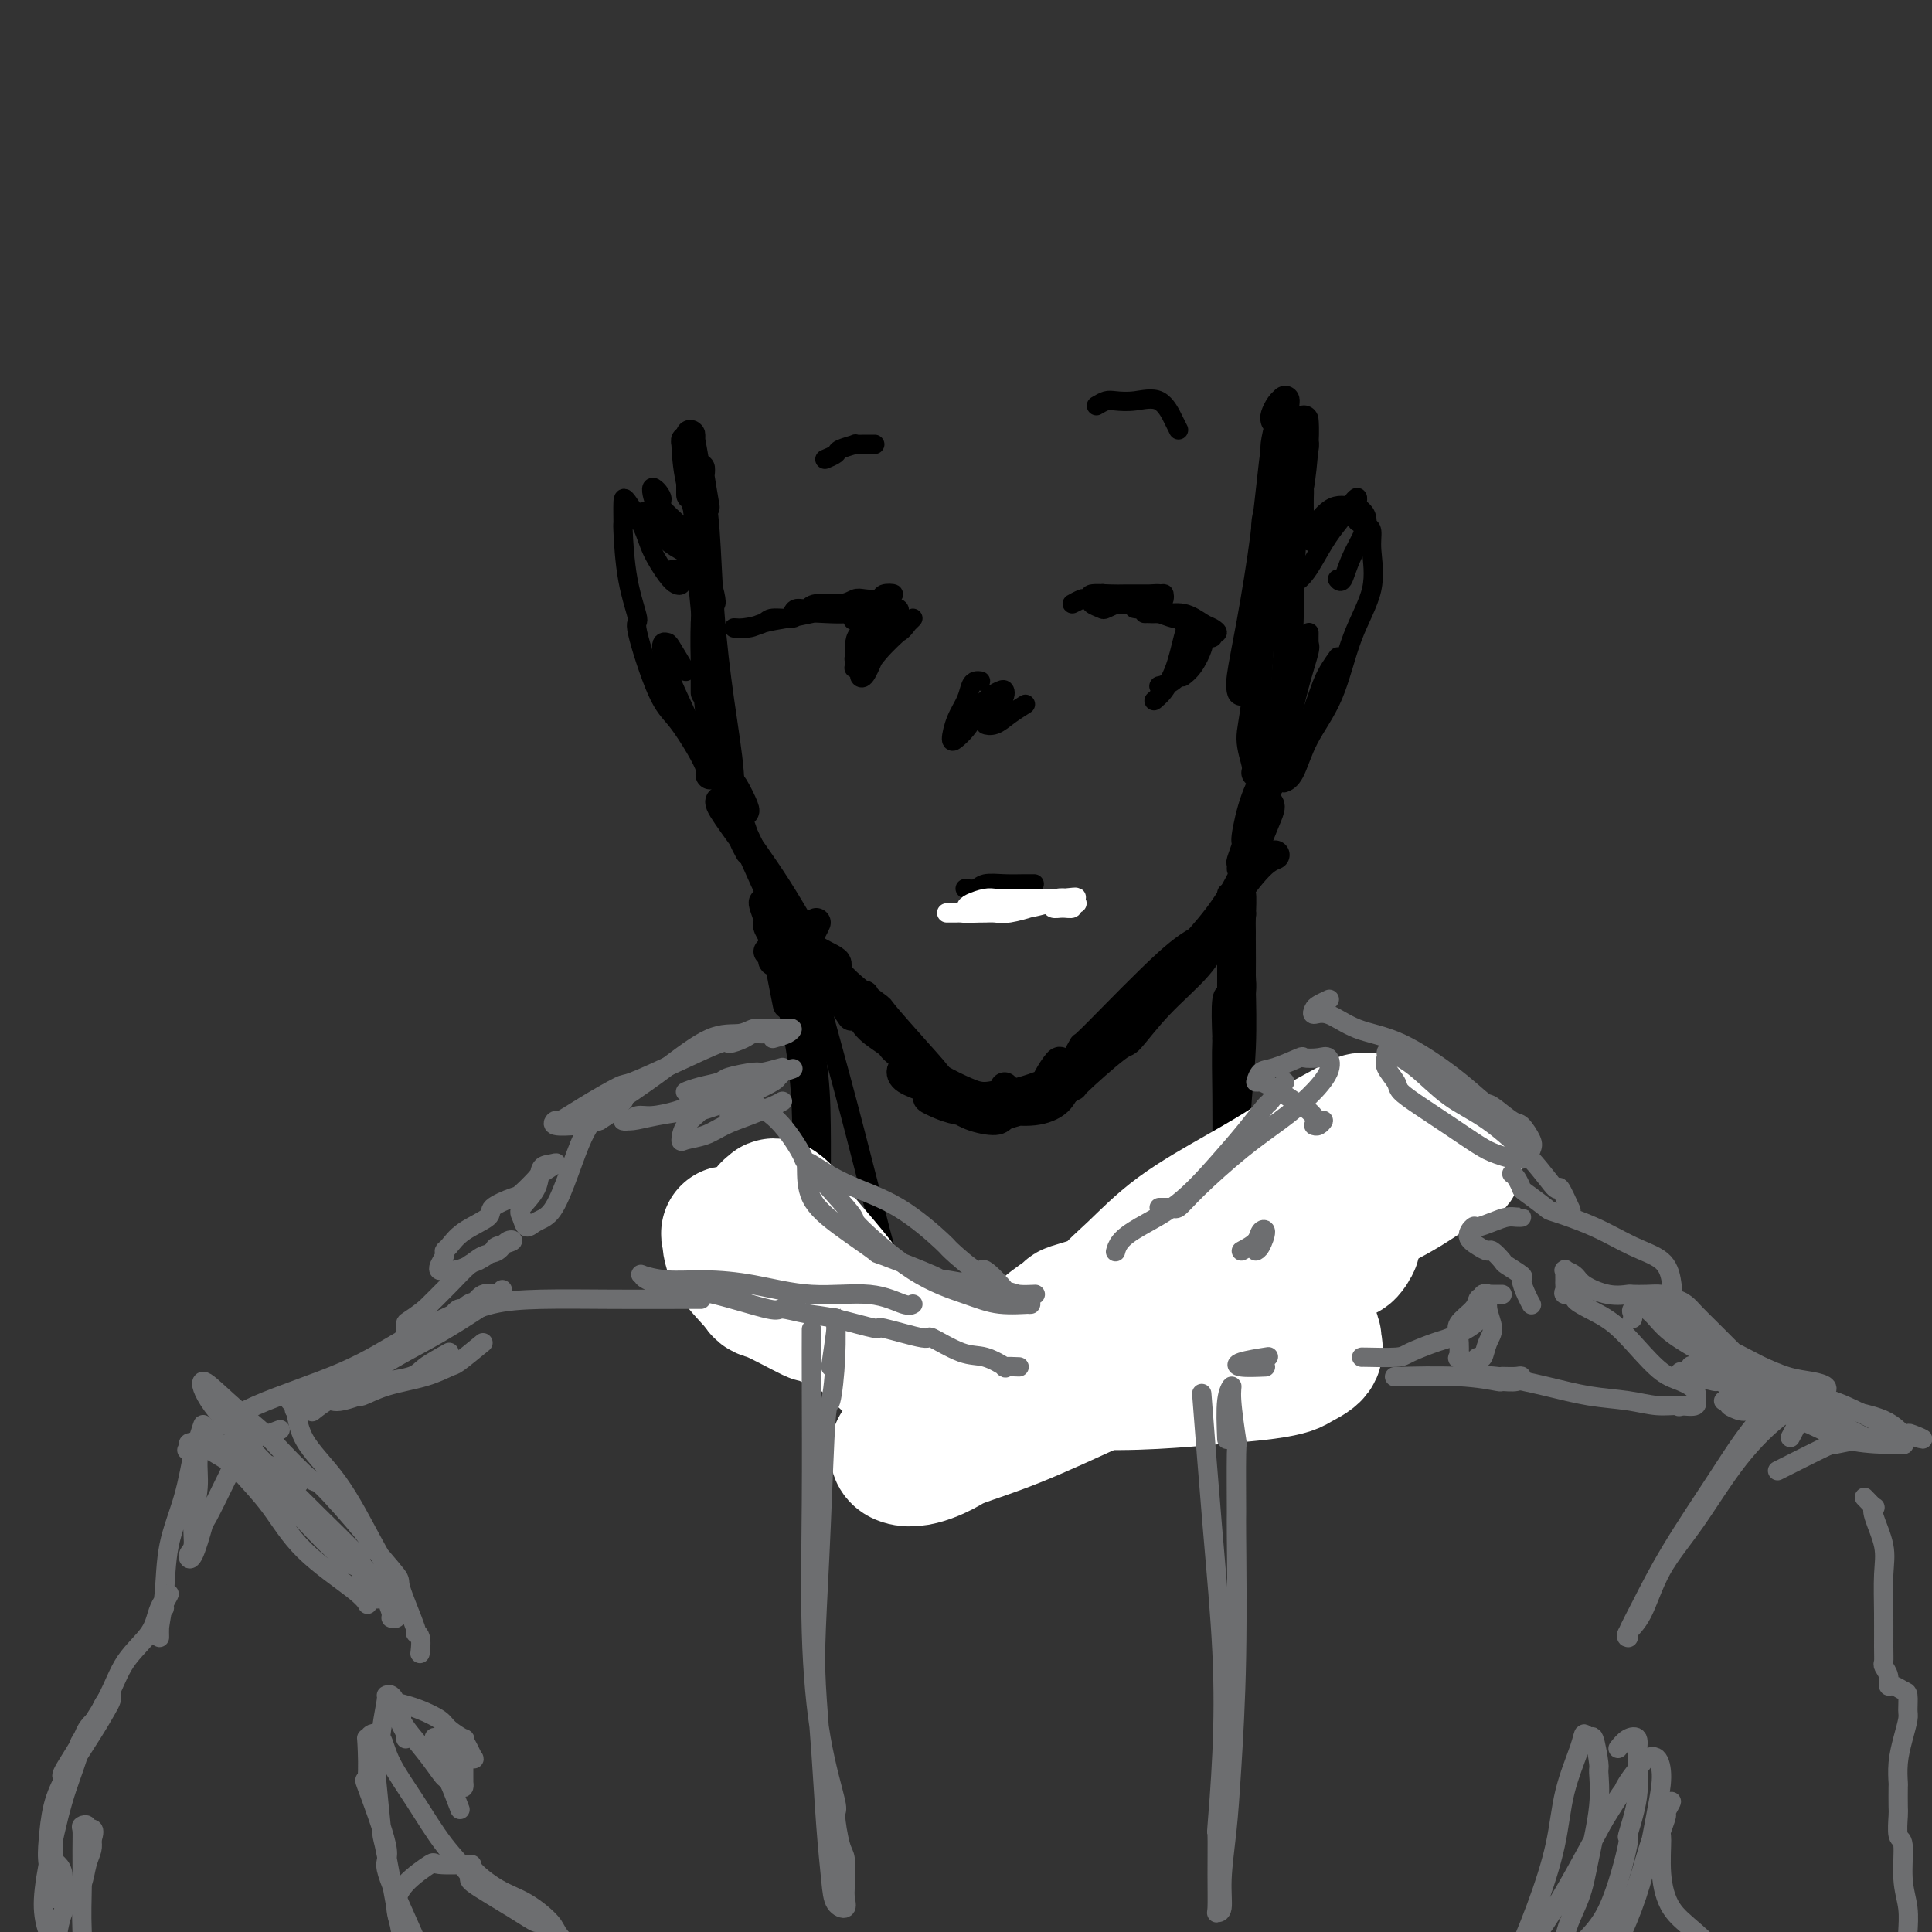 <svg viewBox='0 0 400 400' version='1.1' xmlns='http://www.w3.org/2000/svg' xmlns:xlink='http://www.w3.org/1999/xlink'><rect x="0" y="0" width="400" height="400" fill="#333333" stroke="none"/><g fill='none' stroke='rgb(0,0,0)' stroke-width='6' stroke-linecap='round' stroke-linejoin='round'><path d='M143,102c0.002,0.540 0.005,1.080 0,-1c-0.005,-2.080 -0.016,-6.780 0,-9c0.016,-2.220 0.061,-1.959 0,-2c-0.061,-0.041 -0.228,-0.382 0,1c0.228,1.382 0.849,4.488 1,6c0.151,1.512 -0.170,1.430 0,4c0.170,2.570 0.830,7.793 1,10c0.170,2.207 -0.151,1.397 0,4c0.151,2.603 0.772,8.617 1,11c0.228,2.383 0.061,1.133 0,3c-0.061,1.867 -0.016,6.851 0,9c0.016,2.149 0.004,1.463 0,2c-0.004,0.537 -0.001,2.296 0,3c0.001,0.704 0.001,0.352 0,0'/><path d='M143,95c-0.417,-1.103 -0.835,-2.206 -1,-3c-0.165,-0.794 -0.079,-1.280 0,0c0.079,1.280 0.151,4.324 1,8c0.849,3.676 2.476,7.983 3,14c0.524,6.017 -0.056,13.742 0,20c0.056,6.258 0.747,11.047 1,14c0.253,2.953 0.068,4.070 0,5c-0.068,0.930 -0.018,1.673 0,3c0.018,1.327 0.005,3.236 0,4c-0.005,0.764 -0.003,0.382 0,0'/><path d='M146,105c-0.421,-2.474 -0.842,-4.947 -1,-6c-0.158,-1.053 -0.054,-0.685 0,-1c0.054,-0.315 0.058,-1.313 0,-1c-0.058,0.313 -0.180,1.936 0,4c0.180,2.064 0.661,4.568 1,9c0.339,4.432 0.537,10.790 1,17c0.463,6.210 1.189,12.271 2,18c0.811,5.729 1.705,11.127 2,15c0.295,3.873 -0.008,6.222 0,7c0.008,0.778 0.328,-0.015 1,1c0.672,1.015 1.696,3.839 2,5c0.304,1.161 -0.110,0.659 0,1c0.110,0.341 0.746,1.526 1,2c0.254,0.474 0.127,0.237 0,0'/><path d='M147,136c0.000,0.833 0.000,1.667 0,2c0.000,0.333 0.000,0.167 0,0'/><path d='M154,168c0.197,-0.001 0.393,-0.003 0,-1c-0.393,-0.997 -1.376,-2.991 -2,-4c-0.624,-1.009 -0.889,-1.035 -1,-1c-0.111,0.035 -0.069,0.131 0,0c0.069,-0.131 0.167,-0.490 0,0c-0.167,0.490 -0.597,1.827 0,4c0.597,2.173 2.220,5.182 4,9c1.780,3.818 3.717,8.446 6,13c2.283,4.554 4.911,9.035 7,12c2.089,2.965 3.639,4.414 5,6c1.361,1.586 2.532,3.310 3,4c0.468,0.690 0.234,0.345 0,0'/><path d='M151,166c-0.974,-0.279 -1.949,-0.557 -2,0c-0.051,0.557 0.821,1.950 3,5c2.179,3.050 5.667,7.756 9,13c3.333,5.244 6.513,11.027 9,15c2.487,3.973 4.282,6.135 5,7c0.718,0.865 0.359,0.432 0,0'/><path d='M264,87c-0.083,-0.227 -0.166,-0.453 0,-1c0.166,-0.547 0.580,-1.414 1,-2c0.420,-0.586 0.845,-0.892 1,-1c0.155,-0.108 0.038,-0.020 0,0c-0.038,0.020 0.001,-0.028 0,0c-0.001,0.028 -0.044,0.132 0,0c0.044,-0.132 0.174,-0.501 0,1c-0.174,1.501 -0.653,4.870 -1,6c-0.347,1.130 -0.562,0.019 -1,3c-0.438,2.981 -1.098,10.053 -2,17c-0.902,6.947 -2.046,13.769 -3,19c-0.954,5.231 -1.718,8.870 -2,11c-0.282,2.130 -0.080,2.751 0,3c0.080,0.249 0.040,0.124 0,0'/><path d='M266,90c-0.304,-1.287 -0.607,-2.575 -1,-2c-0.393,0.575 -0.875,3.012 -1,4c-0.125,0.988 0.107,0.525 0,3c-0.107,2.475 -0.553,7.886 -1,10c-0.447,2.114 -0.895,0.931 -1,5c-0.105,4.069 0.133,13.391 0,17c-0.133,3.609 -0.638,1.507 -1,4c-0.362,2.493 -0.580,9.582 -1,14c-0.420,4.418 -1.040,6.163 -1,8c0.040,1.837 0.742,3.764 1,5c0.258,1.236 0.074,1.782 0,2c-0.074,0.218 -0.037,0.109 0,0'/><path d='M269,106c-0.008,-1.134 -0.016,-2.267 0,-3c0.016,-0.733 0.057,-1.065 0,-2c-0.057,-0.935 -0.211,-2.473 0,-4c0.211,-1.527 0.788,-3.042 1,-4c0.212,-0.958 0.057,-1.357 0,-2c-0.057,-0.643 -0.018,-1.529 0,-2c0.018,-0.471 0.016,-0.526 0,-1c-0.016,-0.474 -0.047,-1.367 0,-1c0.047,0.367 0.171,1.995 0,5c-0.171,3.005 -0.636,7.388 -1,9c-0.364,1.612 -0.626,0.455 -1,4c-0.374,3.545 -0.860,11.793 -1,15c-0.140,3.207 0.068,1.375 0,5c-0.068,3.625 -0.410,12.709 -1,18c-0.590,5.291 -1.426,6.789 -2,9c-0.574,2.211 -0.885,5.134 -1,7c-0.115,1.866 -0.033,2.676 0,3c0.033,0.324 0.016,0.162 0,0'/><path d='M262,166c0.492,0.191 0.984,0.382 1,1c0.016,0.618 -0.444,1.662 -1,3c-0.556,1.338 -1.206,2.972 -2,5c-0.794,2.028 -1.730,4.452 -3,7c-1.270,2.548 -2.874,5.219 -5,8c-2.126,2.781 -4.773,5.673 -6,7c-1.227,1.327 -1.034,1.090 -2,2c-0.966,0.910 -3.092,2.965 -4,4c-0.908,1.035 -0.597,1.048 -1,2c-0.403,0.952 -1.520,2.843 -2,3c-0.480,0.157 -0.321,-1.419 0,-2c0.321,-0.581 0.806,-0.166 1,0c0.194,0.166 0.097,0.083 0,0'/><path d='M264,177c-1.041,0.441 -2.083,0.881 -4,3c-1.917,2.119 -4.710,5.916 -7,9c-2.290,3.084 -4.076,5.456 -7,9c-2.924,3.544 -6.985,8.260 -10,12c-3.015,3.740 -4.982,6.503 -7,8c-2.018,1.497 -4.086,1.726 -5,2c-0.914,0.274 -0.672,0.592 -1,1c-0.328,0.408 -1.224,0.906 -1,0c0.224,-0.906 1.569,-3.215 2,-4c0.431,-0.785 -0.052,-0.046 1,-1c1.052,-0.954 3.639,-3.601 6,-6c2.361,-2.399 4.494,-4.549 7,-7c2.506,-2.451 5.383,-5.201 8,-7c2.617,-1.799 4.974,-2.645 6,-3c1.026,-0.355 0.720,-0.217 0,1c-0.720,1.217 -1.856,3.515 -4,6c-2.144,2.485 -5.298,5.156 -8,8c-2.702,2.844 -4.953,5.859 -6,7c-1.047,1.141 -0.891,0.408 -3,2c-2.109,1.592 -6.483,5.509 -8,7c-1.517,1.491 -0.178,0.555 -1,1c-0.822,0.445 -3.806,2.270 -5,3c-1.194,0.730 -0.597,0.365 0,0'/><path d='M169,191c-0.264,0.585 -0.528,1.170 -1,2c-0.472,0.830 -1.152,1.904 0,3c1.152,1.096 4.134,2.214 5,3c0.866,0.786 -0.386,1.241 1,3c1.386,1.759 5.408,4.822 7,6c1.592,1.178 0.752,0.469 2,2c1.248,1.531 4.583,5.300 7,8c2.417,2.700 3.916,4.331 5,6c1.084,1.669 1.755,3.375 2,4c0.245,0.625 0.066,0.168 0,0c-0.066,-0.168 -0.019,-0.048 0,0c0.019,0.048 0.009,0.024 0,0'/><path d='M179,206c-0.394,1.223 -0.788,2.446 -1,3c-0.212,0.554 -0.242,0.438 0,1c0.242,0.562 0.757,1.803 2,3c1.243,1.197 3.216,2.350 4,3c0.784,0.650 0.379,0.798 2,2c1.621,1.202 5.268,3.457 8,5c2.732,1.543 4.550,2.375 6,3c1.450,0.625 2.533,1.044 4,1c1.467,-0.044 3.318,-0.550 4,-1c0.682,-0.450 0.195,-0.843 0,-1c-0.195,-0.157 -0.097,-0.079 0,0'/><path d='M192,223c-0.004,0.633 -0.009,1.265 0,2c0.009,0.735 0.031,1.571 0,2c-0.031,0.429 -0.114,0.450 1,1c1.114,0.550 3.426,1.629 6,2c2.574,0.371 5.412,0.036 8,0c2.588,-0.036 4.928,0.229 7,0c2.072,-0.229 3.878,-0.951 5,-2c1.122,-1.049 1.562,-2.424 2,-3c0.438,-0.576 0.876,-0.353 1,-1c0.124,-0.647 -0.065,-2.164 0,-3c0.065,-0.836 0.383,-0.993 0,-1c-0.383,-0.007 -1.468,0.134 -2,0c-0.532,-0.134 -0.509,-0.545 -1,0c-0.491,0.545 -1.494,2.044 -2,3c-0.506,0.956 -0.515,1.370 -1,2c-0.485,0.630 -1.447,1.478 -2,2c-0.553,0.522 -0.698,0.718 -1,1c-0.302,0.282 -0.761,0.648 -1,1c-0.239,0.352 -0.256,0.689 -1,1c-0.744,0.311 -2.213,0.597 -3,1c-0.787,0.403 -0.892,0.924 -2,1c-1.108,0.076 -3.218,-0.293 -5,-1c-1.782,-0.707 -3.237,-1.753 -5,-3c-1.763,-1.247 -3.836,-2.696 -5,-4c-1.164,-1.304 -1.420,-2.462 -2,-3c-0.580,-0.538 -1.483,-0.457 -2,0c-0.517,0.457 -0.646,1.290 0,2c0.646,0.710 2.068,1.297 4,2c1.932,0.703 4.374,1.523 7,2c2.626,0.477 5.436,0.612 9,0c3.564,-0.612 7.883,-1.973 10,-3c2.117,-1.027 2.034,-1.722 2,-2c-0.034,-0.278 -0.017,-0.139 0,0'/><path d='M159,197c0.454,0.316 0.907,0.633 1,1c0.093,0.367 -0.175,0.785 0,1c0.175,0.215 0.794,0.228 1,0c0.206,-0.228 -0.001,-0.695 0,-1c0.001,-0.305 0.211,-0.448 0,-1c-0.211,-0.552 -0.841,-1.514 -1,-2c-0.159,-0.486 0.155,-0.496 0,-1c-0.155,-0.504 -0.779,-1.502 -1,-2c-0.221,-0.498 -0.040,-0.497 0,-1c0.040,-0.503 -0.061,-1.510 0,-2c0.061,-0.490 0.286,-0.462 0,-1c-0.286,-0.538 -1.082,-1.643 -1,-1c0.082,0.643 1.041,3.032 2,6c0.959,2.968 1.918,6.514 3,11c1.082,4.486 2.286,9.911 3,15c0.714,5.089 0.937,9.843 1,13c0.063,3.157 -0.036,4.716 0,6c0.036,1.284 0.206,2.291 0,3c-0.206,0.709 -0.787,1.118 -1,1c-0.213,-0.118 -0.057,-0.762 0,-1c0.057,-0.238 0.016,-0.068 0,0c-0.016,0.068 -0.008,0.034 0,0'/><path d='M163,208c-0.860,-4.275 -1.719,-8.550 -2,-11c-0.281,-2.450 0.017,-3.076 0,-4c-0.017,-0.924 -0.348,-2.147 0,-2c0.348,0.147 1.375,1.663 2,4c0.625,2.337 0.847,5.494 1,7c0.153,1.506 0.237,1.360 1,4c0.763,2.640 2.204,8.067 3,13c0.796,4.933 0.945,9.374 1,14c0.055,4.626 0.015,9.438 0,12c-0.015,2.562 -0.004,2.875 0,3c0.004,0.125 0.002,0.063 0,0'/></g>
<g fill='none' stroke='rgb(0,0,0)' stroke-width='4' stroke-linecap='round' stroke-linejoin='round'><path d='M168,195c0.001,0.017 0.001,0.033 0,0c-0.001,-0.033 -0.004,-0.117 0,1c0.004,1.117 0.016,3.433 1,8c0.984,4.567 2.940,11.383 5,19c2.060,7.617 4.223,16.036 6,23c1.777,6.964 3.167,12.475 4,15c0.833,2.525 1.109,2.064 2,4c0.891,1.936 2.397,6.267 3,8c0.603,1.733 0.301,0.866 0,0'/><path d='M255,203c0.113,-0.645 0.226,-1.290 0,-2c-0.226,-0.710 -0.793,-1.485 -1,-2c-0.207,-0.515 -0.056,-0.771 0,-1c0.056,-0.229 0.015,-0.431 0,-1c-0.015,-0.569 -0.004,-1.506 0,-2c0.004,-0.494 0.001,-0.547 0,-1c-0.001,-0.453 -0.000,-1.308 0,-2c0.000,-0.692 0.000,-1.221 0,-2c-0.000,-0.779 -0.000,-1.807 0,-3c0.000,-1.193 0.001,-2.549 0,-2c-0.001,0.549 -0.004,3.004 0,6c0.004,2.996 0.015,6.532 0,12c-0.015,5.468 -0.058,12.869 0,20c0.058,7.131 0.216,13.994 0,19c-0.216,5.006 -0.805,8.157 -1,10c-0.195,1.843 0.004,2.379 0,2c-0.004,-0.379 -0.211,-1.672 0,-2c0.211,-0.328 0.840,0.308 1,-1c0.160,-1.308 -0.150,-4.559 0,-8c0.150,-3.441 0.758,-7.073 1,-11c0.242,-3.927 0.117,-8.151 0,-13c-0.117,-4.849 -0.228,-10.325 0,-15c0.228,-4.675 0.793,-8.548 1,-11c0.207,-2.452 0.055,-3.481 0,-3c-0.055,0.481 -0.014,2.473 0,5c0.014,2.527 0.001,5.591 0,7c-0.001,1.409 0.010,1.164 0,4c-0.010,2.836 -0.042,8.754 0,11c0.042,2.246 0.159,0.820 0,4c-0.159,3.180 -0.592,10.966 -1,17c-0.408,6.034 -0.790,10.317 -1,12c-0.210,1.683 -0.249,0.765 0,0c0.249,-0.765 0.785,-1.378 1,-3c0.215,-1.622 0.110,-4.252 0,-7c-0.110,-2.748 -0.225,-5.613 0,-9c0.225,-3.387 0.791,-7.297 1,-9c0.209,-1.703 0.060,-1.201 0,-3c-0.060,-1.799 -0.030,-5.900 0,-10'/><path d='M256,209c0.309,-6.556 0.083,-2.447 0,-4c-0.083,-1.553 -0.022,-8.770 0,-12c0.022,-3.230 0.007,-2.474 0,-2c-0.007,0.474 -0.005,0.667 0,2c0.005,1.333 0.015,3.805 0,7c-0.015,3.195 -0.053,7.112 0,12c0.053,4.888 0.196,10.746 0,16c-0.196,5.254 -0.732,9.905 -1,13c-0.268,3.095 -0.268,4.634 0,5c0.268,0.366 0.803,-0.440 1,-1c0.197,-0.560 0.056,-0.874 0,-1c-0.056,-0.126 -0.028,-0.063 0,0'/><path d='M257,214c-0.008,-2.566 -0.016,-5.132 0,-9c0.016,-3.868 0.057,-9.039 0,-12c-0.057,-2.961 -0.211,-3.714 0,-4c0.211,-0.286 0.788,-0.106 1,0c0.212,0.106 0.058,0.140 0,1c-0.058,0.860 -0.019,2.548 0,5c0.019,2.452 0.019,5.670 0,7c-0.019,1.330 -0.058,0.773 0,3c0.058,2.227 0.212,7.236 0,12c-0.212,4.764 -0.789,9.281 -1,13c-0.211,3.719 -0.056,6.639 0,8c0.056,1.361 0.014,1.164 0,1c-0.014,-0.164 0.000,-0.294 0,-1c-0.000,-0.706 -0.014,-1.988 0,-4c0.014,-2.012 0.056,-4.754 0,-7c-0.056,-2.246 -0.212,-3.997 0,-8c0.212,-4.003 0.790,-10.258 1,-13c0.210,-2.742 0.052,-1.970 0,-4c-0.052,-2.030 0.001,-6.863 0,-9c-0.001,-2.137 -0.056,-1.577 0,-3c0.056,-1.423 0.221,-4.827 0,-5c-0.221,-0.173 -0.830,2.887 -1,7c-0.170,4.113 0.098,9.279 0,14c-0.098,4.721 -0.562,8.996 -1,14c-0.438,5.004 -0.850,10.738 -1,15c-0.150,4.262 -0.036,7.053 0,9c0.036,1.947 -0.004,3.048 0,4c0.004,0.952 0.053,1.753 0,2c-0.053,0.247 -0.209,-0.060 0,-1c0.209,-0.940 0.784,-2.514 1,-3c0.216,-0.486 0.073,0.115 0,-1c-0.073,-1.115 -0.076,-3.947 0,-5c0.076,-1.053 0.232,-0.328 0,-2c-0.232,-1.672 -0.850,-5.743 -1,-8c-0.150,-2.257 0.170,-2.702 0,-6c-0.170,-3.298 -0.829,-9.451 -1,-13c-0.171,-3.549 0.146,-4.494 0,-5c-0.146,-0.506 -0.756,-0.573 -1,1c-0.244,1.573 -0.122,4.787 0,8'/><path d='M253,215c-0.155,3.508 -0.042,7.777 0,12c0.042,4.223 0.014,8.400 0,10c-0.014,1.600 -0.014,0.623 0,3c0.014,2.377 0.042,8.109 0,10c-0.042,1.891 -0.155,-0.057 0,0c0.155,0.057 0.577,2.120 1,3c0.423,0.880 0.845,0.576 1,0c0.155,-0.576 0.042,-1.424 0,-2c-0.042,-0.576 -0.012,-0.879 0,-1c0.012,-0.121 0.006,-0.061 0,0'/></g>
<g fill='none' stroke='rgb(109,110,112)' stroke-width='4' stroke-linecap='round' stroke-linejoin='round'><path d='M259,250c-2.600,2.033 -5.200,4.066 -7,6c-1.800,1.934 -2.801,3.767 -4,5c-1.199,1.233 -2.597,1.864 -3,2c-0.403,0.136 0.190,-0.224 -2,1c-2.190,1.224 -7.161,4.033 -11,6c-3.839,1.967 -6.546,3.092 -9,4c-2.454,0.908 -4.655,1.598 -6,2c-1.345,0.402 -1.833,0.516 -2,0c-0.167,-0.516 -0.011,-1.664 1,-3c1.011,-1.336 2.879,-2.862 5,-4c2.121,-1.138 4.495,-1.890 7,-3c2.505,-1.110 5.141,-2.580 8,-4c2.859,-1.420 5.941,-2.790 9,-4c3.059,-1.210 6.095,-2.261 8,-3c1.905,-0.739 2.680,-1.168 3,-1c0.320,0.168 0.184,0.932 0,1c-0.184,0.068 -0.417,-0.559 -1,0c-0.583,0.559 -1.517,2.303 -2,3c-0.483,0.697 -0.514,0.346 -2,1c-1.486,0.654 -4.426,2.312 -7,4c-2.574,1.688 -4.784,3.407 -8,5c-3.216,1.593 -7.440,3.061 -11,5c-3.560,1.939 -6.457,4.348 -9,6c-2.543,1.652 -4.734,2.548 -6,3c-1.266,0.452 -1.607,0.461 -1,0c0.607,-0.461 2.164,-1.393 3,-2c0.836,-0.607 0.953,-0.888 1,-1c0.047,-0.112 0.023,-0.056 0,0'/><path d='M232,275c-2.068,1.946 -4.136,3.893 -6,5c-1.864,1.107 -3.523,1.376 -6,2c-2.477,0.624 -5.773,1.603 -9,2c-3.227,0.397 -6.385,0.211 -9,0c-2.615,-0.211 -4.687,-0.446 -7,-1c-2.313,-0.554 -4.867,-1.427 -7,-3c-2.133,-1.573 -3.843,-3.847 -5,-6c-1.157,-2.153 -1.759,-4.187 -2,-5c-0.241,-0.813 -0.120,-0.407 0,0'/><path d='M168,255c-1.759,-1.175 -3.519,-2.350 -4,-3c-0.481,-0.650 0.315,-0.774 0,-1c-0.315,-0.226 -1.743,-0.554 -2,-1c-0.257,-0.446 0.657,-1.010 2,0c1.343,1.010 3.113,3.592 5,6c1.887,2.408 3.889,4.640 6,7c2.111,2.360 4.331,4.846 7,7c2.669,2.154 5.787,3.975 8,6c2.213,2.025 3.521,4.255 5,5c1.479,0.745 3.128,0.004 4,0c0.872,-0.004 0.965,0.730 1,1c0.035,0.270 0.010,0.077 0,0c-0.010,-0.077 -0.005,-0.039 0,0'/><path d='M173,247c-2.685,-2.418 -5.370,-4.836 -7,-6c-1.630,-1.164 -2.204,-1.075 -3,-1c-0.796,0.075 -1.814,0.134 -2,0c-0.186,-0.134 0.460,-0.463 1,1c0.540,1.463 0.973,4.718 2,7c1.027,2.282 2.647,3.591 5,6c2.353,2.409 5.440,5.917 8,9c2.560,3.083 4.592,5.740 7,8c2.408,2.260 5.192,4.121 7,5c1.808,0.879 2.641,0.775 4,1c1.359,0.225 3.246,0.779 4,1c0.754,0.221 0.377,0.111 0,0'/></g>
<g fill='none' stroke='rgb(255,255,255)' stroke-width='28' stroke-linecap='round' stroke-linejoin='round'><path d='M278,259c0.222,0.303 0.443,0.607 1,0c0.557,-0.607 1.449,-2.124 1,-2c-0.449,0.124 -2.239,1.888 -5,4c-2.761,2.112 -6.491,4.571 -11,7c-4.509,2.429 -9.796,4.829 -12,6c-2.204,1.171 -1.325,1.114 -5,3c-3.675,1.886 -11.903,5.715 -19,9c-7.097,3.285 -13.063,6.026 -18,8c-4.937,1.974 -8.845,3.182 -11,4c-2.155,0.818 -2.557,1.246 -4,2c-1.443,0.754 -3.928,1.834 -6,2c-2.072,0.166 -3.730,-0.581 -3,-2c0.730,-1.419 3.848,-3.509 7,-6c3.152,-2.491 6.339,-5.382 11,-8c4.661,-2.618 10.797,-4.964 17,-8c6.203,-3.036 12.475,-6.762 18,-9c5.525,-2.238 10.303,-2.988 15,-4c4.697,-1.012 9.312,-2.286 12,-3c2.688,-0.714 3.450,-0.867 4,-1c0.550,-0.133 0.888,-0.245 1,0c0.112,0.245 -0.002,0.848 0,1c0.002,0.152 0.121,-0.148 -1,0c-1.121,0.148 -3.483,0.743 -4,1c-0.517,0.257 0.812,0.177 -1,1c-1.812,0.823 -6.765,2.550 -11,4c-4.235,1.450 -7.752,2.624 -13,4c-5.248,1.376 -12.226,2.954 -18,5c-5.774,2.046 -10.344,4.561 -14,6c-3.656,1.439 -6.398,1.804 -8,2c-1.602,0.196 -2.066,0.225 -2,0c0.066,-0.225 0.661,-0.702 1,-1c0.339,-0.298 0.423,-0.417 2,-1c1.577,-0.583 4.648,-1.631 6,-2c1.352,-0.369 0.987,-0.060 3,-1c2.013,-0.940 6.406,-3.128 8,-4c1.594,-0.872 0.391,-0.427 3,-1c2.609,-0.573 9.031,-2.164 14,-3c4.969,-0.836 8.484,-0.918 12,-1'/><path d='M248,271c5.496,-0.412 6.235,0.557 7,1c0.765,0.443 1.554,0.360 1,1c-0.554,0.640 -2.452,2.003 -5,3c-2.548,0.997 -5.748,1.630 -7,2c-1.252,0.370 -0.558,0.478 -3,1c-2.442,0.522 -8.020,1.457 -13,2c-4.980,0.543 -9.362,0.695 -11,1c-1.638,0.305 -0.531,0.765 -3,1c-2.469,0.235 -8.515,0.245 -13,0c-4.485,-0.245 -7.409,-0.745 -10,-2c-2.591,-1.255 -4.850,-3.265 -7,-5c-2.150,-1.735 -4.191,-3.194 -6,-5c-1.809,-1.806 -3.385,-3.959 -5,-6c-1.615,-2.041 -3.270,-3.968 -5,-6c-1.730,-2.032 -3.534,-4.167 -4,-5c-0.466,-0.833 0.407,-0.365 0,-1c-0.407,-0.635 -2.093,-2.373 -3,-3c-0.907,-0.627 -1.034,-0.142 -1,0c0.034,0.142 0.230,-0.058 0,0c-0.230,0.058 -0.886,0.376 -1,1c-0.114,0.624 0.314,1.556 1,3c0.686,1.444 1.629,3.400 3,6c1.371,2.600 3.169,5.845 5,8c1.831,2.155 3.697,3.219 6,5c2.303,1.781 5.045,4.279 7,6c1.955,1.721 3.122,2.664 4,3c0.878,0.336 1.466,0.066 1,0c-0.466,-0.066 -1.986,0.074 -3,-1c-1.014,-1.074 -1.523,-3.360 -3,-5c-1.477,-1.640 -3.923,-2.635 -6,-4c-2.077,-1.365 -3.786,-3.102 -6,-5c-2.214,-1.898 -4.933,-3.959 -8,-6c-3.067,-2.041 -6.482,-4.063 -8,-5c-1.518,-0.937 -1.139,-0.791 -1,0c0.139,0.791 0.040,2.226 1,4c0.960,1.774 2.980,3.887 5,6'/><path d='M157,266c0.962,1.747 0.865,1.115 3,2c2.135,0.885 6.500,3.288 8,4c1.500,0.712 0.135,-0.267 3,1c2.865,1.267 9.959,4.781 17,7c7.041,2.219 14.027,3.142 20,4c5.973,0.858 10.931,1.652 16,2c5.069,0.348 10.249,0.249 15,0c4.751,-0.249 9.074,-0.647 13,-1c3.926,-0.353 7.454,-0.662 10,-1c2.546,-0.338 4.108,-0.707 5,-1c0.892,-0.293 1.112,-0.512 2,-1c0.888,-0.488 2.444,-1.245 3,-2c0.556,-0.755 0.114,-1.509 0,-2c-0.114,-0.491 0.102,-0.720 0,-1c-0.102,-0.280 -0.522,-0.611 -2,-1c-1.478,-0.389 -4.013,-0.835 -6,-1c-1.987,-0.165 -3.425,-0.047 -4,0c-0.575,0.047 -0.288,0.024 0,0'/><path d='M227,276c-2.753,0.002 -5.507,0.004 -7,0c-1.493,-0.004 -1.726,-0.012 -2,0c-0.274,0.012 -0.591,0.046 -1,0c-0.409,-0.046 -0.911,-0.171 0,-1c0.911,-0.829 3.236,-2.360 4,-3c0.764,-0.640 -0.034,-0.388 2,-1c2.034,-0.612 6.899,-2.087 12,-4c5.101,-1.913 10.436,-4.263 16,-7c5.564,-2.737 11.356,-5.862 17,-8c5.644,-2.138 11.140,-3.290 16,-5c4.860,-1.710 9.083,-3.976 12,-5c2.917,-1.024 4.526,-0.804 5,-1c0.474,-0.196 -0.187,-0.807 -2,0c-1.813,0.807 -4.777,3.033 -8,5c-3.223,1.967 -6.703,3.676 -8,4c-1.297,0.324 -0.409,-0.735 -3,0c-2.591,0.735 -8.659,3.265 -14,6c-5.341,2.735 -9.954,5.677 -15,8c-5.046,2.323 -10.523,4.028 -14,5c-3.477,0.972 -4.952,1.210 -6,1c-1.048,-0.210 -1.668,-0.868 -1,-2c0.668,-1.132 2.623,-2.737 5,-5c2.377,-2.263 5.177,-5.185 9,-8c3.823,-2.815 8.669,-5.525 13,-8c4.331,-2.475 8.148,-4.715 10,-6c1.852,-1.285 1.738,-1.616 4,-3c2.262,-1.384 6.898,-3.823 9,-5c2.102,-1.177 1.669,-1.094 3,-1c1.331,0.094 4.428,0.198 6,0c1.572,-0.198 1.621,-0.698 1,0c-0.621,0.698 -1.910,2.595 -4,5c-2.090,2.405 -4.979,5.319 -8,8c-3.021,2.681 -6.174,5.128 -10,8c-3.826,2.872 -8.326,6.167 -11,9c-2.674,2.833 -3.521,5.203 -4,6c-0.479,0.797 -0.591,0.022 -1,0c-0.409,-0.022 -1.117,0.708 -1,1c0.117,0.292 1.058,0.146 2,0'/><path d='M253,269c-5.524,5.786 -1.333,1.750 1,0c2.333,-1.750 2.810,-1.214 3,-1c0.190,0.214 0.095,0.107 0,0'/></g>
<g fill='none' stroke='rgb(109,110,112)' stroke-width='4' stroke-linecap='round' stroke-linejoin='round'><path d='M266,224c-1.241,1.687 -2.481,3.374 -3,4c-0.519,0.626 -0.316,0.191 -1,1c-0.684,0.809 -2.257,2.863 -4,5c-1.743,2.137 -3.658,4.356 -6,7c-2.342,2.644 -5.111,5.714 -8,8c-2.889,2.286 -5.898,3.788 -8,5c-2.102,1.212 -3.297,2.134 -4,3c-0.703,0.866 -0.915,1.676 -1,2c-0.085,0.324 -0.042,0.162 0,0'/><path d='M240,250c0.728,-0.005 1.457,-0.010 2,0c0.543,0.010 0.901,0.034 1,0c0.099,-0.034 -0.061,-0.125 0,0c0.061,0.125 0.343,0.468 1,0c0.657,-0.468 1.690,-1.745 4,-4c2.310,-2.255 5.899,-5.487 9,-8c3.101,-2.513 5.716,-4.305 8,-6c2.284,-1.695 4.236,-3.291 6,-5c1.764,-1.709 3.338,-3.532 4,-5c0.662,-1.468 0.410,-2.582 0,-3c-0.410,-0.418 -0.978,-0.138 -2,0c-1.022,0.138 -2.498,0.136 -3,0c-0.502,-0.136 -0.029,-0.406 -1,0c-0.971,0.406 -3.386,1.488 -5,2c-1.614,0.512 -2.428,0.455 -3,1c-0.572,0.545 -0.904,1.693 -1,2c-0.096,0.307 0.043,-0.225 1,0c0.957,0.225 2.730,1.208 4,2c1.270,0.792 2.036,1.393 3,2c0.964,0.607 2.125,1.220 3,2c0.875,0.780 1.464,1.725 2,2c0.536,0.275 1.020,-0.122 1,0c-0.020,0.122 -0.544,0.764 -1,1c-0.456,0.236 -0.845,0.068 -1,0c-0.155,-0.068 -0.078,-0.034 0,0'/><path d='M151,231c0.332,-1.142 0.665,-2.284 1,-3c0.335,-0.716 0.674,-1.006 1,-1c0.326,0.006 0.640,0.308 2,1c1.360,0.692 3.768,1.775 6,4c2.232,2.225 4.290,5.592 5,7c0.710,1.408 0.071,0.856 2,3c1.929,2.144 6.424,6.985 8,9c1.576,2.015 0.231,1.205 2,3c1.769,1.795 6.651,6.194 11,9c4.349,2.806 8.164,4.017 11,5c2.836,0.983 4.692,1.738 7,2c2.308,0.262 5.067,0.032 6,0c0.933,-0.032 0.039,0.133 0,0c-0.039,-0.133 0.775,-0.564 0,-1c-0.775,-0.436 -3.140,-0.878 -4,-1c-0.860,-0.122 -0.213,0.075 -1,-1c-0.787,-1.075 -3.006,-3.421 -4,-4c-0.994,-0.579 -0.763,0.608 -2,0c-1.237,-0.608 -3.943,-3.011 -5,-4c-1.057,-0.989 -0.465,-0.564 -2,-2c-1.535,-1.436 -5.196,-4.735 -9,-7c-3.804,-2.265 -7.750,-3.497 -11,-5c-3.250,-1.503 -5.804,-3.277 -7,-4c-1.196,-0.723 -1.034,-0.394 -1,1c0.034,1.394 -0.058,3.852 1,6c1.058,2.148 3.268,3.985 6,6c2.732,2.015 5.986,4.207 7,5c1.014,0.793 -0.211,0.188 2,1c2.211,0.812 7.857,3.041 10,4c2.143,0.959 0.781,0.649 3,1c2.219,0.351 8.017,1.362 11,2c2.983,0.638 3.149,0.903 4,1c0.851,0.097 2.386,0.028 3,0c0.614,-0.028 0.307,-0.014 0,0'/><path d='M257,259c1.191,-0.641 2.382,-1.282 3,-2c0.618,-0.718 0.663,-1.513 1,-2c0.337,-0.487 0.967,-0.667 1,0c0.033,0.667 -0.529,2.179 -1,3c-0.471,0.821 -0.849,0.949 -1,1c-0.151,0.051 -0.076,0.026 0,0'/><path d='M211,283c-1.362,-0.059 -2.724,-0.119 -3,0c-0.276,0.119 0.533,0.416 0,0c-0.533,-0.416 -2.407,-1.545 -4,-2c-1.593,-0.455 -2.903,-0.235 -5,-1c-2.097,-0.765 -4.980,-2.513 -6,-3c-1.020,-0.487 -0.178,0.287 -2,0c-1.822,-0.287 -6.306,-1.637 -8,-2c-1.694,-0.363 -0.596,0.259 -2,0c-1.404,-0.259 -5.311,-1.400 -8,-2c-2.689,-0.600 -4.161,-0.659 -6,-1c-1.839,-0.341 -4.047,-0.965 -5,-1c-0.953,-0.035 -0.652,0.520 -3,0c-2.348,-0.520 -7.346,-2.115 -11,-3c-3.654,-0.885 -5.963,-1.061 -7,-1c-1.037,0.061 -0.801,0.360 -2,0c-1.199,-0.360 -3.833,-1.379 -5,-2c-1.167,-0.621 -0.866,-0.844 -1,-1c-0.134,-0.156 -0.702,-0.244 0,0c0.702,0.244 2.674,0.820 5,1c2.326,0.180 5.004,-0.035 8,0c2.996,0.035 6.309,0.321 10,1c3.691,0.679 7.760,1.751 12,2c4.240,0.249 8.652,-0.325 12,0c3.348,0.325 5.632,1.549 7,2c1.368,0.451 1.819,0.129 2,0c0.181,-0.129 0.090,-0.064 0,0'/><path d='M160,215c1.131,-0.309 2.262,-0.619 3,-1c0.738,-0.381 1.084,-0.834 1,-1c-0.084,-0.166 -0.596,-0.044 -1,0c-0.404,0.044 -0.700,0.012 -1,0c-0.300,-0.012 -0.604,-0.003 -1,0c-0.396,0.003 -0.882,-0.000 -1,0c-0.118,0.000 0.133,0.004 0,0c-0.133,-0.004 -0.650,-0.016 -1,0c-0.350,0.016 -0.534,0.061 -1,0c-0.466,-0.061 -1.213,-0.227 -2,0c-0.787,0.227 -1.612,0.846 -3,1c-1.388,0.154 -3.339,-0.159 -6,1c-2.661,1.159 -6.034,3.789 -9,6c-2.966,2.211 -5.527,4.004 -7,5c-1.473,0.996 -1.858,1.197 -3,2c-1.142,0.803 -3.042,2.208 -4,3c-0.958,0.792 -0.976,0.970 -1,1c-0.024,0.030 -0.055,-0.087 0,0c0.055,0.087 0.197,0.377 1,0c0.803,-0.377 2.267,-1.421 3,-2c0.733,-0.579 0.736,-0.694 1,-1c0.264,-0.306 0.790,-0.802 1,-1c0.210,-0.198 0.105,-0.099 0,0'/><path d='M157,214c0.612,0.020 1.225,0.041 1,0c-0.225,-0.041 -1.287,-0.143 -2,0c-0.713,0.143 -1.078,0.533 -2,1c-0.922,0.467 -2.403,1.012 -3,1c-0.597,-0.012 -0.311,-0.580 -2,0c-1.689,0.580 -5.353,2.307 -9,4c-3.647,1.693 -7.277,3.353 -9,4c-1.723,0.647 -1.537,0.282 -3,1c-1.463,0.718 -4.573,2.518 -7,4c-2.427,1.482 -4.170,2.646 -5,3c-0.830,0.354 -0.748,-0.101 -1,0c-0.252,0.101 -0.837,0.758 0,1c0.837,0.242 3.096,0.069 4,0c0.904,-0.069 0.452,-0.035 0,0'/><path d='M162,221c-1.606,0.446 -3.213,0.893 -4,1c-0.787,0.107 -0.755,-0.125 -2,0c-1.245,0.125 -3.768,0.608 -5,1c-1.232,0.392 -1.174,0.695 -2,1c-0.826,0.305 -2.535,0.614 -4,1c-1.465,0.386 -2.687,0.851 -3,1c-0.313,0.149 0.282,-0.016 1,0c0.718,0.016 1.559,0.215 2,0c0.441,-0.215 0.483,-0.842 1,-1c0.517,-0.158 1.509,0.155 2,0c0.491,-0.155 0.482,-0.777 1,-1c0.518,-0.223 1.565,-0.046 2,0c0.435,0.046 0.260,-0.038 1,0c0.740,0.038 2.397,0.198 4,0c1.603,-0.198 3.152,-0.755 4,-1c0.848,-0.245 0.993,-0.177 1,0c0.007,0.177 -0.126,0.463 -1,1c-0.874,0.537 -2.491,1.323 -4,2c-1.509,0.677 -2.911,1.243 -5,2c-2.089,0.757 -4.865,1.705 -6,2c-1.135,0.295 -0.627,-0.064 -2,0c-1.373,0.064 -4.625,0.549 -7,1c-2.375,0.451 -3.873,0.868 -5,1c-1.127,0.132 -1.883,-0.020 -2,0c-0.117,0.020 0.406,0.212 1,0c0.594,-0.212 1.259,-0.827 2,-1c0.741,-0.173 1.560,0.095 3,0c1.440,-0.095 3.503,-0.552 5,-1c1.497,-0.448 2.430,-0.888 3,-1c0.570,-0.112 0.779,0.103 2,0c1.221,-0.103 3.454,-0.524 5,-1c1.546,-0.476 2.403,-1.006 3,-1c0.597,0.006 0.933,0.548 2,0c1.067,-0.548 2.864,-2.186 4,-3c1.136,-0.814 1.610,-0.804 2,-1c0.390,-0.196 0.695,-0.598 1,-1'/><path d='M162,222c4.621,-1.518 0.673,-0.314 -1,0c-1.673,0.314 -1.072,-0.264 -2,0c-0.928,0.264 -3.384,1.368 -5,2c-1.616,0.632 -2.391,0.790 -3,1c-0.609,0.210 -1.053,0.470 -2,1c-0.947,0.530 -2.397,1.330 -3,2c-0.603,0.670 -0.360,1.211 -1,2c-0.640,0.789 -2.164,1.827 -3,3c-0.836,1.173 -0.984,2.480 -1,3c-0.016,0.520 0.100,0.252 1,0c0.900,-0.252 2.585,-0.488 4,-1c1.415,-0.512 2.562,-1.300 4,-2c1.438,-0.700 3.169,-1.311 5,-2c1.831,-0.689 3.762,-1.455 5,-2c1.238,-0.545 1.782,-0.870 2,-1c0.218,-0.130 0.109,-0.065 0,0'/><path d='M124,232c0.094,0.012 0.188,0.024 0,0c-0.188,-0.024 -0.658,-0.084 -1,0c-0.342,0.084 -0.556,0.312 -1,1c-0.444,0.688 -1.117,1.836 -2,4c-0.883,2.164 -1.977,5.344 -3,8c-1.023,2.656 -1.976,4.788 -3,6c-1.024,1.212 -2.120,1.505 -3,2c-0.880,0.495 -1.544,1.194 -2,1c-0.456,-0.194 -0.705,-1.281 -1,-2c-0.295,-0.719 -0.636,-1.070 0,-2c0.636,-0.930 2.250,-2.438 3,-4c0.750,-1.562 0.634,-3.178 1,-4c0.366,-0.822 1.212,-0.851 2,-1c0.788,-0.149 1.518,-0.420 1,0c-0.518,0.420 -2.284,1.530 -3,2c-0.716,0.470 -0.384,0.299 -1,1c-0.616,0.701 -2.181,2.273 -3,3c-0.819,0.727 -0.891,0.608 -2,1c-1.109,0.392 -3.254,1.296 -4,2c-0.746,0.704 -0.094,1.210 -1,2c-0.906,0.790 -3.371,1.864 -5,3c-1.629,1.136 -2.423,2.332 -3,3c-0.577,0.668 -0.937,0.806 -1,1c-0.063,0.194 0.170,0.445 0,1c-0.170,0.555 -0.744,1.415 -1,2c-0.256,0.585 -0.193,0.896 0,1c0.193,0.104 0.517,0.002 1,0c0.483,-0.002 1.126,0.097 2,0c0.874,-0.097 1.978,-0.391 3,-1c1.022,-0.609 1.962,-1.533 3,-2c1.038,-0.467 2.176,-0.477 3,-1c0.824,-0.523 1.335,-1.558 2,-2c0.665,-0.442 1.484,-0.289 1,0c-0.484,0.289 -2.270,0.716 -3,1c-0.730,0.284 -0.403,0.427 -1,1c-0.597,0.573 -2.119,1.576 -3,2c-0.881,0.424 -1.122,0.268 -2,1c-0.878,0.732 -2.394,2.352 -4,4c-1.606,1.648 -3.303,3.324 -5,5'/><path d='M88,271c-3.549,2.740 -3.922,2.589 -4,3c-0.078,0.411 0.138,1.382 0,2c-0.138,0.618 -0.631,0.883 0,1c0.631,0.117 2.384,0.086 3,0c0.616,-0.086 0.095,-0.228 1,-1c0.905,-0.772 3.238,-2.173 5,-3c1.762,-0.827 2.954,-1.080 4,-2c1.046,-0.920 1.946,-2.506 3,-3c1.054,-0.494 2.262,0.105 3,0c0.738,-0.105 1.008,-0.914 1,-1c-0.008,-0.086 -0.292,0.550 -1,1c-0.708,0.450 -1.841,0.713 -3,1c-1.159,0.287 -2.345,0.598 -3,1c-0.655,0.402 -0.778,0.894 -1,1c-0.222,0.106 -0.541,-0.174 -1,0c-0.459,0.174 -1.057,0.803 -1,1c0.057,0.197 0.769,-0.038 1,0c0.231,0.038 -0.020,0.350 1,0c1.020,-0.350 3.310,-1.362 6,-2c2.690,-0.638 5.779,-0.903 10,-1c4.221,-0.097 9.575,-0.026 15,0c5.425,0.026 10.922,0.007 14,0c3.078,-0.007 3.737,-0.002 4,0c0.263,0.002 0.132,0.001 0,0'/><path d='M275,207c0.200,-0.093 0.400,-0.185 0,0c-0.400,0.185 -1.401,0.648 -2,1c-0.599,0.352 -0.795,0.594 -1,1c-0.205,0.406 -0.419,0.978 0,1c0.419,0.022 1.471,-0.505 3,0c1.529,0.505 3.534,2.041 6,3c2.466,0.959 5.392,1.340 9,3c3.608,1.660 7.897,4.600 11,7c3.103,2.400 5.021,4.261 6,5c0.979,0.739 1.020,0.357 2,1c0.980,0.643 2.900,2.310 4,3c1.100,0.690 1.378,0.403 2,1c0.622,0.597 1.586,2.079 2,3c0.414,0.921 0.279,1.283 0,2c-0.279,0.717 -0.703,1.791 -2,2c-1.297,0.209 -3.469,-0.448 -5,-1c-1.531,-0.552 -2.422,-1.000 -4,-2c-1.578,-1.000 -3.842,-2.550 -6,-4c-2.158,-1.450 -4.210,-2.798 -6,-4c-1.790,-1.202 -3.317,-2.259 -4,-3c-0.683,-0.741 -0.523,-1.167 -1,-2c-0.477,-0.833 -1.593,-2.073 -2,-3c-0.407,-0.927 -0.107,-1.539 0,-2c0.107,-0.461 0.019,-0.770 0,-1c-0.019,-0.230 0.030,-0.381 1,0c0.970,0.381 2.859,1.295 5,3c2.141,1.705 4.533,4.200 7,6c2.467,1.800 5.008,2.903 8,5c2.992,2.097 6.434,5.186 9,8c2.566,2.814 4.255,5.352 5,6c0.745,0.648 0.547,-0.595 1,0c0.453,0.595 1.558,3.027 2,4c0.442,0.973 0.221,0.486 0,0'/><path d='M314,252c0.493,-0.006 0.987,-0.011 1,0c0.013,0.011 -0.454,0.040 -1,0c-0.546,-0.040 -1.171,-0.148 -2,0c-0.829,0.148 -1.863,0.554 -3,1c-1.137,0.446 -2.378,0.933 -3,1c-0.622,0.067 -0.624,-0.285 -1,0c-0.376,0.285 -1.127,1.208 -1,2c0.127,0.792 1.131,1.454 2,2c0.869,0.546 1.603,0.977 2,1c0.397,0.023 0.456,-0.360 1,0c0.544,0.360 1.574,1.465 2,2c0.426,0.535 0.247,0.501 1,1c0.753,0.499 2.436,1.532 3,2c0.564,0.468 0.007,0.373 0,1c-0.007,0.627 0.537,1.977 1,3c0.463,1.023 0.847,1.721 1,2c0.153,0.279 0.077,0.140 0,0'/><path d='M311,268c-0.771,0.005 -1.542,0.009 -2,0c-0.458,-0.009 -0.601,-0.032 -1,0c-0.399,0.032 -1.052,0.118 -1,0c0.052,-0.118 0.810,-0.441 1,0c0.190,0.441 -0.187,1.644 0,3c0.187,1.356 0.936,2.864 1,4c0.064,1.136 -0.559,1.899 -1,3c-0.441,1.101 -0.700,2.539 -1,3c-0.300,0.461 -0.641,-0.055 -1,0c-0.359,0.055 -0.736,0.682 -1,1c-0.264,0.318 -0.413,0.329 -1,0c-0.587,-0.329 -1.611,-0.998 -2,-1c-0.389,-0.002 -0.144,0.662 0,0c0.144,-0.662 0.185,-2.649 0,-4c-0.185,-1.351 -0.598,-2.066 0,-3c0.598,-0.934 2.205,-2.087 3,-3c0.795,-0.913 0.778,-1.586 1,-2c0.222,-0.414 0.684,-0.568 1,0c0.316,0.568 0.488,1.857 0,3c-0.488,1.143 -1.635,2.138 -3,3c-1.365,0.862 -2.948,1.590 -4,2c-1.052,0.410 -1.574,0.502 -3,1c-1.426,0.498 -3.755,1.401 -5,2c-1.245,0.599 -1.406,0.892 -3,1c-1.594,0.108 -4.621,0.029 -6,0c-1.379,-0.029 -1.108,-0.008 -1,0c0.108,0.008 0.054,0.004 0,0'/><path d='M313,243c0.308,0.203 0.616,0.406 1,1c0.384,0.594 0.844,1.579 1,2c0.156,0.421 0.006,0.280 1,1c0.994,0.720 3.131,2.302 4,3c0.869,0.698 0.471,0.511 2,1c1.529,0.489 4.986,1.655 8,3c3.014,1.345 5.587,2.868 8,4c2.413,1.132 4.666,1.872 6,3c1.334,1.128 1.748,2.642 2,4c0.252,1.358 0.344,2.560 0,3c-0.344,0.440 -1.122,0.120 -2,0c-0.878,-0.120 -1.857,-0.038 -3,0c-1.143,0.038 -2.452,0.032 -3,0c-0.548,-0.032 -0.337,-0.089 -1,0c-0.663,0.089 -2.202,0.326 -4,0c-1.798,-0.326 -3.855,-1.213 -5,-2c-1.145,-0.787 -1.379,-1.472 -2,-2c-0.621,-0.528 -1.631,-0.899 -2,-1c-0.369,-0.101 -0.098,0.067 0,0c0.098,-0.067 0.024,-0.368 0,0c-0.024,0.368 0.002,1.404 0,2c-0.002,0.596 -0.031,0.750 0,1c0.031,0.250 0.121,0.594 0,1c-0.121,0.406 -0.452,0.873 0,1c0.452,0.127 1.687,-0.085 2,0c0.313,0.085 -0.297,0.467 0,1c0.297,0.533 1.499,1.217 3,2c1.501,0.783 3.299,1.665 5,3c1.701,1.335 3.303,3.122 5,5c1.697,1.878 3.487,3.847 5,5c1.513,1.153 2.747,1.490 4,2c1.253,0.510 2.524,1.195 3,2c0.476,0.805 0.159,1.731 0,2c-0.159,0.269 -0.158,-0.120 0,0c0.158,0.120 0.474,0.749 0,1c-0.474,0.251 -1.737,0.126 -3,0'/><path d='M348,291c-0.518,0.450 -0.314,0.077 -1,0c-0.686,-0.077 -2.262,0.144 -4,0c-1.738,-0.144 -3.638,-0.651 -6,-1c-2.362,-0.349 -5.187,-0.538 -8,-1c-2.813,-0.462 -5.616,-1.196 -9,-2c-3.384,-0.804 -7.350,-1.680 -10,-2c-2.650,-0.320 -3.983,-0.086 -5,0c-1.017,0.086 -1.719,0.025 -2,0c-0.281,-0.025 -0.140,-0.012 0,0'/><path d='M311,285c1.149,0.031 2.299,0.062 3,0c0.701,-0.062 0.954,-0.216 1,0c0.046,0.216 -0.116,0.804 -1,1c-0.884,0.196 -2.491,0.000 -3,0c-0.509,0.000 0.080,0.196 -1,0c-1.080,-0.196 -3.829,-0.784 -8,-1c-4.171,-0.216 -9.763,-0.062 -12,0c-2.237,0.062 -1.118,0.031 0,0'/><path d='M262,283c-1.964,0.083 -3.929,0.167 -5,0c-1.071,-0.167 -1.250,-0.583 0,-1c1.250,-0.417 3.929,-0.833 5,-1c1.071,-0.167 0.536,-0.083 0,0'/><path d='M100,278c-1.984,1.626 -3.968,3.253 -5,4c-1.032,0.747 -1.113,0.616 -2,1c-0.887,0.384 -2.581,1.284 -5,2c-2.419,0.716 -5.562,1.247 -8,2c-2.438,0.753 -4.171,1.726 -5,2c-0.829,0.274 -0.753,-0.151 -2,0c-1.247,0.151 -3.816,0.879 -5,1c-1.184,0.121 -0.982,-0.366 -2,0c-1.018,0.366 -3.255,1.585 -4,2c-0.745,0.415 0.004,0.026 0,0c-0.004,-0.026 -0.760,0.311 -1,0c-0.240,-0.311 0.035,-1.270 1,-2c0.965,-0.730 2.621,-1.229 5,-2c2.379,-0.771 5.483,-1.812 8,-3c2.517,-1.188 4.447,-2.523 7,-4c2.553,-1.477 5.727,-3.095 9,-5c3.273,-1.905 6.644,-4.096 8,-5c1.356,-0.904 0.699,-0.522 1,-1c0.301,-0.478 1.562,-1.817 2,-2c0.438,-0.183 0.053,0.791 0,1c-0.053,0.209 0.225,-0.347 -1,0c-1.225,0.347 -3.955,1.597 -7,3c-3.045,1.403 -6.407,2.958 -10,5c-3.593,2.042 -7.419,4.572 -13,7c-5.581,2.428 -12.919,4.754 -18,7c-5.081,2.246 -7.907,4.412 -10,6c-2.093,1.588 -3.455,2.596 -4,3c-0.545,0.404 -0.272,0.202 0,0'/><path d='M93,280c-1.933,1.071 -3.866,2.141 -5,3c-1.134,0.859 -1.467,1.506 -3,2c-1.533,0.494 -4.264,0.833 -5,1c-0.736,0.167 0.524,0.161 -1,1c-1.524,0.839 -5.831,2.524 -8,3c-2.169,0.476 -2.199,-0.256 -3,0c-0.801,0.256 -2.372,1.502 -3,2c-0.628,0.498 -0.314,0.249 0,0'/><path d='M54,303c1.525,0.332 3.049,0.663 4,1c0.951,0.337 1.327,0.678 2,1c0.673,0.322 1.643,0.625 2,1c0.357,0.375 0.102,0.821 0,1c-0.102,0.179 -0.051,0.089 0,0'/><path d='M40,300c-0.502,-0.341 -1.003,-0.683 -1,-1c0.003,-0.317 0.512,-0.610 2,0c1.488,0.610 3.956,2.121 7,4c3.044,1.879 6.665,4.124 10,7c3.335,2.876 6.385,6.382 9,9c2.615,2.618 4.794,4.347 6,5c1.206,0.653 1.438,0.231 2,1c0.562,0.769 1.454,2.730 2,4c0.546,1.270 0.747,1.850 1,2c0.253,0.150 0.558,-0.130 0,-1c-0.558,-0.870 -1.977,-2.330 -3,-4c-1.023,-1.670 -1.648,-3.549 -3,-5c-1.352,-1.451 -3.431,-2.473 -6,-5c-2.569,-2.527 -5.630,-6.558 -8,-9c-2.370,-2.442 -4.050,-3.295 -5,-4c-0.950,-0.705 -1.172,-1.260 -2,-2c-0.828,-0.740 -2.264,-1.663 -3,-2c-0.736,-0.337 -0.771,-0.089 -1,0c-0.229,0.089 -0.650,0.019 -1,0c-0.350,-0.019 -0.627,0.015 0,1c0.627,0.985 2.158,2.923 4,5c1.842,2.077 3.996,4.294 6,7c2.004,2.706 3.857,5.901 7,9c3.143,3.099 7.577,6.104 10,8c2.423,1.896 2.835,2.685 3,3c0.165,0.315 0.082,0.158 0,0'/><path d='M357,290c-0.130,0.022 -0.261,0.044 0,0c0.261,-0.044 0.913,-0.154 1,0c0.087,0.154 -0.389,0.570 0,1c0.389,0.430 1.645,0.872 2,1c0.355,0.128 -0.190,-0.060 0,0c0.190,0.060 1.116,0.367 2,0c0.884,-0.367 1.724,-1.409 2,-2c0.276,-0.591 -0.014,-0.732 -1,-1c-0.986,-0.268 -2.667,-0.663 -3,-1c-0.333,-0.337 0.683,-0.616 0,-1c-0.683,-0.384 -3.064,-0.872 -4,-1c-0.936,-0.128 -0.425,0.104 -1,0c-0.575,-0.104 -2.235,-0.545 -4,-1c-1.765,-0.455 -3.636,-0.923 -3,-1c0.636,-0.077 3.778,0.236 6,1c2.222,0.764 3.524,1.979 6,3c2.476,1.021 6.127,1.846 10,3c3.873,1.154 7.968,2.635 11,4c3.032,1.365 5.000,2.615 6,3c1.000,0.385 1.031,-0.094 2,0c0.969,0.094 2.875,0.763 4,1c1.125,0.237 1.469,0.043 1,0c-0.469,-0.043 -1.750,0.066 -4,0c-2.250,-0.066 -5.467,-0.308 -8,-1c-2.533,-0.692 -4.382,-1.835 -7,-3c-2.618,-1.165 -6.007,-2.353 -9,-4c-2.993,-1.647 -5.592,-3.755 -8,-5c-2.408,-1.245 -4.626,-1.627 -6,-2c-1.374,-0.373 -1.904,-0.735 -2,-1c-0.096,-0.265 0.242,-0.432 1,0c0.758,0.432 1.935,1.462 4,2c2.065,0.538 5.019,0.582 8,1c2.981,0.418 5.991,1.209 9,2'/><path d='M372,288c5.000,1.119 7.500,1.917 10,3c2.500,1.083 5.000,2.452 6,3c1.000,0.548 0.500,0.274 0,0'/><path d='M338,273c0.052,-0.342 0.103,-0.685 0,-1c-0.103,-0.315 -0.361,-0.604 0,-1c0.361,-0.396 1.341,-0.900 2,-1c0.659,-0.100 0.996,0.205 2,0c1.004,-0.205 2.673,-0.918 4,-1c1.327,-0.082 2.310,0.469 3,1c0.690,0.531 1.086,1.043 2,2c0.914,0.957 2.347,2.358 3,3c0.653,0.642 0.525,0.523 1,1c0.475,0.477 1.553,1.549 2,2c0.447,0.451 0.264,0.282 1,1c0.736,0.718 2.390,2.322 3,3c0.610,0.678 0.177,0.431 1,1c0.823,0.569 2.902,1.953 5,3c2.098,1.047 4.215,1.755 6,2c1.785,0.245 3.239,0.025 4,0c0.761,-0.025 0.830,0.144 1,0c0.170,-0.144 0.440,-0.599 0,-1c-0.440,-0.401 -1.591,-0.746 -3,-1c-1.409,-0.254 -3.078,-0.416 -5,-1c-1.922,-0.584 -4.098,-1.588 -5,-2c-0.902,-0.412 -0.531,-0.231 -2,-1c-1.469,-0.769 -4.777,-2.489 -6,-3c-1.223,-0.511 -0.361,0.186 -2,-1c-1.639,-1.186 -5.779,-4.254 -9,-6c-3.221,-1.746 -5.525,-2.168 -6,-2c-0.475,0.168 0.877,0.928 2,2c1.123,1.072 2.016,2.456 4,4c1.984,1.544 5.061,3.249 8,5c2.939,1.751 5.742,3.548 7,4c1.258,0.452 0.972,-0.440 3,0c2.028,0.440 6.370,2.214 8,3c1.630,0.786 0.549,0.586 2,1c1.451,0.414 5.436,1.442 7,2c1.564,0.558 0.708,0.644 2,1c1.292,0.356 4.732,0.980 7,2c2.268,1.020 3.362,2.434 4,3c0.638,0.566 0.819,0.283 1,0'/><path d='M395,297c5.504,1.852 2.264,0.481 1,0c-1.264,-0.481 -0.553,-0.073 -1,0c-0.447,0.073 -2.053,-0.191 -4,0c-1.947,0.191 -4.236,0.837 -5,1c-0.764,0.163 -0.003,-0.155 -1,0c-0.997,0.155 -3.752,0.784 -5,1c-1.248,0.216 -0.990,0.020 -3,1c-2.010,0.980 -6.289,3.137 -8,4c-1.711,0.863 -0.856,0.431 0,0'/><path d='M368,291c0.107,0.021 0.214,0.041 0,0c-0.214,-0.041 -0.749,-0.144 -2,1c-1.251,1.144 -3.218,3.536 -5,6c-1.782,2.464 -3.378,5.000 -6,9c-2.622,4.000 -6.271,9.465 -9,14c-2.729,4.535 -4.537,8.142 -6,11c-1.463,2.858 -2.579,4.968 -3,6c-0.421,1.032 -0.145,0.986 0,1c0.145,0.014 0.160,0.090 0,0c-0.160,-0.090 -0.493,-0.344 0,-1c0.493,-0.656 1.814,-1.713 3,-4c1.186,-2.287 2.236,-5.805 4,-9c1.764,-3.195 4.241,-6.067 7,-10c2.759,-3.933 5.800,-8.927 9,-13c3.200,-4.073 6.559,-7.226 9,-9c2.441,-1.774 3.965,-2.170 4,-1c0.035,1.170 -1.419,3.906 -2,5c-0.581,1.094 -0.291,0.547 0,0'/><path d='M62,293c-0.284,-0.745 -0.567,-1.490 -1,-2c-0.433,-0.510 -1.015,-0.785 -1,-1c0.015,-0.215 0.627,-0.370 1,1c0.373,1.370 0.506,4.265 2,7c1.494,2.735 4.349,5.311 7,9c2.651,3.689 5.099,8.491 7,12c1.901,3.509 3.257,5.724 4,8c0.743,2.276 0.875,4.613 1,6c0.125,1.387 0.244,1.823 0,2c-0.244,0.177 -0.852,0.096 -1,0c-0.148,-0.096 0.162,-0.206 0,-1c-0.162,-0.794 -0.796,-2.272 -1,-3c-0.204,-0.728 0.022,-0.707 -1,-2c-1.022,-1.293 -3.292,-3.902 -4,-5c-0.708,-1.098 0.147,-0.686 -1,-2c-1.147,-1.314 -4.297,-4.354 -8,-8c-3.703,-3.646 -7.961,-7.897 -12,-12c-4.039,-4.103 -7.860,-8.059 -10,-11c-2.140,-2.941 -2.601,-4.866 -2,-5c0.601,-0.134 2.262,1.525 5,4c2.738,2.475 6.553,5.768 8,7c1.447,1.232 0.526,0.405 2,2c1.474,1.595 5.342,5.612 7,7c1.658,1.388 1.107,0.147 3,2c1.893,1.853 6.232,6.799 8,9c1.768,2.201 0.966,1.658 2,3c1.034,1.342 3.902,4.571 5,6c1.098,1.429 0.424,1.060 1,3c0.576,1.940 2.403,6.191 3,8c0.597,1.809 -0.036,1.176 0,1c0.036,-0.176 0.740,0.107 1,1c0.260,0.893 0.074,2.398 0,3c-0.074,0.602 -0.037,0.301 0,0'/><path d='M58,296c-1.155,0.453 -2.309,0.905 -3,1c-0.691,0.095 -0.918,-0.169 -2,1c-1.082,1.169 -3.020,3.771 -4,5c-0.980,1.229 -1.001,1.084 -1,1c0.001,-0.084 0.024,-0.106 -1,2c-1.024,2.106 -3.093,6.340 -4,8c-0.907,1.660 -0.650,0.747 -1,2c-0.350,1.253 -1.305,4.672 -2,6c-0.695,1.328 -1.130,0.566 -1,0c0.130,-0.566 0.823,-0.937 1,-2c0.177,-1.063 -0.163,-2.819 0,-5c0.163,-2.181 0.829,-4.787 1,-7c0.171,-2.213 -0.153,-4.033 0,-6c0.153,-1.967 0.785,-4.082 1,-5c0.215,-0.918 0.014,-0.640 0,-1c-0.014,-0.360 0.157,-1.357 0,-1c-0.157,0.357 -0.644,2.067 -1,3c-0.356,0.933 -0.583,1.090 -1,3c-0.417,1.910 -1.026,5.574 -2,9c-0.974,3.426 -2.314,6.616 -3,10c-0.686,3.384 -0.720,6.963 -1,10c-0.280,3.037 -0.808,5.533 -1,7c-0.192,1.467 -0.047,1.906 0,2c0.047,0.094 -0.003,-0.158 0,-1c0.003,-0.842 0.059,-2.274 0,-3c-0.059,-0.726 -0.233,-0.747 0,-1c0.233,-0.253 0.872,-0.737 1,-1c0.128,-0.263 -0.255,-0.306 0,-1c0.255,-0.694 1.148,-2.038 1,-2c-0.148,0.038 -1.337,1.458 -2,3c-0.663,1.542 -0.802,3.207 -2,5c-1.198,1.793 -3.457,3.714 -5,6c-1.543,2.286 -2.369,4.936 -4,8c-1.631,3.064 -4.066,6.543 -5,8c-0.934,1.457 -0.366,0.894 -1,2c-0.634,1.106 -2.471,3.882 -3,5c-0.529,1.118 0.250,0.578 0,2c-0.250,1.422 -1.529,4.806 -2,6c-0.471,1.194 -0.135,0.198 0,1c0.135,0.802 0.067,3.401 0,6'/><path d='M11,382c-0.144,3.145 0.495,3.508 1,4c0.505,0.492 0.878,1.114 1,2c0.122,0.886 -0.005,2.038 0,3c0.005,0.962 0.141,1.735 0,2c-0.141,0.265 -0.560,0.023 -1,0c-0.440,-0.023 -0.901,0.173 -1,0c-0.099,-0.173 0.162,-0.713 0,-2c-0.162,-1.287 -0.749,-3.319 -1,-5c-0.251,-1.681 -0.166,-3.010 0,-5c0.166,-1.990 0.412,-4.641 1,-7c0.588,-2.359 1.517,-4.426 3,-7c1.483,-2.574 3.519,-5.654 5,-8c1.481,-2.346 2.406,-3.956 3,-5c0.594,-1.044 0.855,-1.521 1,-2c0.145,-0.479 0.172,-0.959 0,-1c-0.172,-0.041 -0.545,0.355 -1,1c-0.455,0.645 -0.992,1.537 -1,2c-0.008,0.463 0.513,0.498 0,1c-0.513,0.502 -2.061,1.473 -3,3c-0.939,1.527 -1.268,3.610 -2,6c-0.732,2.390 -1.868,5.086 -3,9c-1.132,3.914 -2.261,9.044 -3,13c-0.739,3.956 -1.088,6.738 -1,9c0.088,2.262 0.614,4.005 1,5c0.386,0.995 0.631,1.242 1,1c0.369,-0.242 0.862,-0.973 1,-1c0.138,-0.027 -0.079,0.649 0,0c0.079,-0.649 0.456,-2.625 1,-4c0.544,-1.375 1.256,-2.150 2,-3c0.744,-0.850 1.519,-1.774 2,-3c0.481,-1.226 0.668,-2.753 1,-4c0.332,-1.247 0.809,-2.213 1,-3c0.191,-0.787 0.095,-1.393 0,-2'/><path d='M19,381c1.150,-3.333 -0.477,-2.167 -1,-2c-0.523,0.167 0.056,-0.667 0,-1c-0.056,-0.333 -0.748,-0.165 -1,0c-0.252,0.165 -0.065,0.329 0,1c0.065,0.671 0.007,1.850 0,4c-0.007,2.150 0.037,5.269 0,8c-0.037,2.731 -0.154,5.072 0,9c0.154,3.928 0.580,9.442 1,12c0.420,2.558 0.834,2.159 1,2c0.166,-0.159 0.083,-0.080 0,0'/><path d='M90,360c0.023,0.073 0.047,0.145 0,0c-0.047,-0.145 -0.164,-0.508 0,0c0.164,0.508 0.608,1.889 1,3c0.392,1.111 0.732,1.954 1,3c0.268,1.046 0.464,2.294 1,3c0.536,0.706 1.412,0.869 2,1c0.588,0.131 0.890,0.230 1,0c0.110,-0.230 0.030,-0.790 0,-1c-0.030,-0.210 -0.008,-0.070 0,0c0.008,0.070 0.002,0.070 0,-1c-0.002,-1.070 -0.001,-3.211 0,-4c0.001,-0.789 0.000,-0.225 0,0c-0.000,0.225 -0.000,0.113 0,0'/><path d='M92,360c0.333,0.227 0.666,0.453 1,1c0.334,0.547 0.667,1.414 1,2c0.333,0.586 0.664,0.890 1,1c0.336,0.110 0.676,0.024 1,0c0.324,-0.024 0.632,0.014 1,0c0.368,-0.014 0.795,-0.079 1,0c0.205,0.079 0.188,0.302 0,0c-0.188,-0.302 -0.548,-1.130 -1,-2c-0.452,-0.870 -0.995,-1.781 -1,-2c-0.005,-0.219 0.529,0.254 0,0c-0.529,-0.254 -2.122,-1.233 -3,-2c-0.878,-0.767 -1.042,-1.320 -2,-2c-0.958,-0.680 -2.711,-1.485 -4,-2c-1.289,-0.515 -2.113,-0.740 -3,-1c-0.887,-0.260 -1.838,-0.555 -2,0c-0.162,0.555 0.466,1.962 1,3c0.534,1.038 0.974,1.708 2,3c1.026,1.292 2.640,3.205 4,5c1.360,1.795 2.468,3.471 3,4c0.532,0.529 0.489,-0.088 1,1c0.511,1.088 1.574,3.882 2,5c0.426,1.118 0.213,0.559 0,0'/><path d='M84,360c0.111,-0.218 0.222,-0.435 0,-1c-0.222,-0.565 -0.777,-1.477 -1,-2c-0.223,-0.523 -0.115,-0.655 0,-1c0.115,-0.345 0.237,-0.901 0,-1c-0.237,-0.099 -0.833,0.261 -1,0c-0.167,-0.261 0.096,-1.141 0,-2c-0.096,-0.859 -0.551,-1.696 -1,-2c-0.449,-0.304 -0.892,-0.073 -1,0c-0.108,0.073 0.118,-0.010 0,1c-0.118,1.010 -0.581,3.114 -1,6c-0.419,2.886 -0.795,6.555 -1,8c-0.205,1.445 -0.238,0.665 0,3c0.238,2.335 0.746,7.786 1,10c0.254,2.214 0.252,1.190 1,5c0.748,3.810 2.245,12.452 3,16c0.755,3.548 0.768,2.000 1,3c0.232,1.000 0.682,4.547 1,6c0.318,1.453 0.502,0.812 1,2c0.498,1.188 1.309,4.203 2,6c0.691,1.797 1.263,2.374 2,3c0.737,0.626 1.641,1.300 2,1c0.359,-0.300 0.175,-1.573 0,-3c-0.175,-1.427 -0.340,-3.009 -1,-5c-0.660,-1.991 -1.814,-4.393 -3,-7c-1.186,-2.607 -2.405,-5.420 -4,-9c-1.595,-3.580 -3.566,-7.927 -4,-10c-0.434,-2.073 0.668,-1.871 0,-5c-0.668,-3.129 -3.105,-9.588 -4,-12c-0.895,-2.412 -0.247,-0.775 0,-2c0.247,-1.225 0.094,-5.310 0,-7c-0.094,-1.690 -0.130,-0.984 0,-1c0.130,-0.016 0.427,-0.754 1,-1c0.573,-0.246 1.423,0.001 2,1c0.577,0.999 0.880,2.751 2,5c1.120,2.249 3.057,4.997 5,8c1.943,3.003 3.891,6.263 6,9c2.109,2.737 4.380,4.951 5,6c0.620,1.049 -0.412,0.932 1,2c1.412,1.068 5.268,3.319 8,5c2.732,1.681 4.341,2.791 5,3c0.659,0.209 0.370,-0.482 1,0c0.630,0.482 2.180,2.138 3,3c0.820,0.862 0.910,0.931 1,1'/><path d='M116,402c3.000,2.065 0.998,0.228 0,-1c-0.998,-1.228 -0.994,-1.846 -2,-3c-1.006,-1.154 -3.023,-2.844 -5,-4c-1.977,-1.156 -3.912,-1.777 -6,-3c-2.088,-1.223 -4.327,-3.049 -5,-4c-0.673,-0.951 0.221,-1.029 -1,-1c-1.221,0.029 -4.558,0.164 -6,0c-1.442,-0.164 -0.990,-0.628 -2,0c-1.010,0.628 -3.484,2.346 -5,4c-1.516,1.654 -2.076,3.242 -2,5c0.076,1.758 0.788,3.687 2,6c1.212,2.313 2.923,5.012 5,7c2.077,1.988 4.521,3.266 7,4c2.479,0.734 4.994,0.924 6,1c1.006,0.076 0.503,0.038 0,0'/><path d='M335,362c0.614,-0.771 1.228,-1.542 2,-2c0.772,-0.458 1.702,-0.603 2,0c0.298,0.603 -0.036,1.956 0,4c0.036,2.044 0.441,4.780 0,8c-0.441,3.220 -1.727,6.924 -2,8c-0.273,1.076 0.469,-0.475 0,2c-0.469,2.475 -2.149,8.976 -4,13c-1.851,4.024 -3.872,5.570 -5,7c-1.128,1.430 -1.361,2.745 -2,4c-0.639,1.255 -1.683,2.449 -2,3c-0.317,0.551 0.095,0.457 0,1c-0.095,0.543 -0.695,1.722 -1,2c-0.305,0.278 -0.315,-0.345 0,-1c0.315,-0.655 0.953,-1.341 1,-3c0.047,-1.659 -0.499,-4.291 0,-7c0.499,-2.709 2.044,-5.495 3,-8c0.956,-2.505 1.325,-4.729 2,-8c0.675,-3.271 1.656,-7.589 2,-11c0.344,-3.411 0.050,-5.914 0,-7c-0.050,-1.086 0.143,-0.756 0,-2c-0.143,-1.244 -0.623,-4.063 -1,-5c-0.377,-0.937 -0.652,0.007 -1,0c-0.348,-0.007 -0.770,-0.966 -1,-1c-0.230,-0.034 -0.270,0.856 -1,3c-0.730,2.144 -2.151,5.542 -3,9c-0.849,3.458 -1.126,6.976 -2,11c-0.874,4.024 -2.347,8.552 -4,13c-1.653,4.448 -3.488,8.815 -5,12c-1.512,3.185 -2.700,5.190 -3,6c-0.300,0.810 0.289,0.427 0,1c-0.289,0.573 -1.457,2.101 -2,3c-0.543,0.899 -0.461,1.168 0,1c0.461,-0.168 1.300,-0.774 2,-2c0.700,-1.226 1.259,-3.072 2,-5c0.741,-1.928 1.662,-3.940 3,-6c1.338,-2.060 3.091,-4.170 5,-7c1.909,-2.830 3.974,-6.380 6,-10c2.026,-3.620 4.013,-7.310 6,-11'/><path d='M332,377c4.605,-7.487 4.116,-6.205 4,-6c-0.116,0.205 0.141,-0.667 1,-2c0.859,-1.333 2.319,-3.127 3,-4c0.681,-0.873 0.584,-0.825 1,-1c0.416,-0.175 1.347,-0.575 2,0c0.653,0.575 1.028,2.123 1,4c-0.028,1.877 -0.459,4.082 -1,7c-0.541,2.918 -1.192,6.548 -2,10c-0.808,3.452 -1.772,6.725 -3,10c-1.228,3.275 -2.719,6.551 -4,9c-1.281,2.449 -2.353,4.069 -3,5c-0.647,0.931 -0.868,1.171 -1,1c-0.132,-0.171 -0.173,-0.755 0,-1c0.173,-0.245 0.562,-0.153 1,-1c0.438,-0.847 0.925,-2.632 2,-5c1.075,-2.368 2.739,-5.317 4,-8c1.261,-2.683 2.118,-5.100 3,-8c0.882,-2.900 1.788,-6.283 3,-9c1.212,-2.717 2.732,-4.768 3,-5c0.268,-0.232 -0.714,1.356 -1,2c-0.286,0.644 0.123,0.346 0,1c-0.123,0.654 -0.780,2.262 -1,3c-0.220,0.738 -0.003,0.606 0,2c0.003,1.394 -0.208,4.313 0,7c0.208,2.687 0.836,5.141 2,7c1.164,1.859 2.866,3.121 5,5c2.134,1.879 4.701,4.373 7,6c2.299,1.627 4.329,2.386 6,3c1.671,0.614 2.984,1.082 4,1c1.016,-0.082 1.736,-0.713 2,-1c0.264,-0.287 0.071,-0.231 0,-1c-0.071,-0.769 -0.020,-2.363 0,-3c0.020,-0.637 0.010,-0.319 0,0'/><path d='M386,310c0.829,0.867 1.658,1.733 2,2c0.342,0.267 0.197,-0.066 0,0c-0.197,0.066 -0.445,0.531 0,2c0.445,1.469 1.584,3.942 2,6c0.416,2.058 0.111,3.703 0,6c-0.111,2.297 -0.026,5.248 0,8c0.026,2.752 -0.008,5.305 0,7c0.008,1.695 0.057,2.530 0,3c-0.057,0.470 -0.219,0.574 0,1c0.219,0.426 0.819,1.173 1,2c0.181,0.827 -0.057,1.734 0,2c0.057,0.266 0.408,-0.110 1,0c0.592,0.110 1.424,0.706 2,1c0.576,0.294 0.897,0.286 1,1c0.103,0.714 -0.011,2.150 0,3c0.011,0.850 0.147,1.114 0,2c-0.147,0.886 -0.575,2.395 -1,4c-0.425,1.605 -0.846,3.306 -1,5c-0.154,1.694 -0.042,3.383 0,4c0.042,0.617 0.015,0.163 0,1c-0.015,0.837 -0.019,2.964 0,4c0.019,1.036 0.061,0.982 0,2c-0.061,1.018 -0.227,3.109 0,4c0.227,0.891 0.845,0.582 1,2c0.155,1.418 -0.155,4.562 0,7c0.155,2.438 0.773,4.169 1,6c0.227,1.831 0.061,3.762 0,5c-0.061,1.238 -0.017,1.782 0,2c0.017,0.218 0.009,0.109 0,0'/><path d='M172,283c0.421,-2.808 0.842,-5.615 1,-7c0.158,-1.385 0.053,-1.347 0,-2c-0.053,-0.653 -0.056,-1.995 0,-1c0.056,0.995 0.169,4.328 0,8c-0.169,3.672 -0.620,7.683 -1,9c-0.380,1.317 -0.687,-0.059 -1,4c-0.313,4.059 -0.631,13.554 -1,22c-0.369,8.446 -0.789,15.844 -1,21c-0.211,5.156 -0.212,8.071 0,12c0.212,3.929 0.639,8.872 1,14c0.361,5.128 0.657,10.440 1,15c0.343,4.560 0.733,8.368 1,11c0.267,2.632 0.412,4.089 1,5c0.588,0.911 1.619,1.276 2,1c0.381,-0.276 0.112,-1.192 0,-2c-0.112,-0.808 -0.066,-1.508 0,-3c0.066,-1.492 0.152,-3.777 0,-5c-0.152,-1.223 -0.542,-1.383 -1,-3c-0.458,-1.617 -0.984,-4.691 -1,-6c-0.016,-1.309 0.479,-0.852 0,-3c-0.479,-2.148 -1.932,-6.899 -3,-13c-1.068,-6.101 -1.750,-13.552 -2,-22c-0.250,-8.448 -0.067,-17.893 0,-27c0.067,-9.107 0.018,-17.875 0,-24c-0.018,-6.125 -0.005,-9.607 0,-11c0.005,-1.393 0.003,-0.696 0,0'/><path d='M254,298c-0.121,-3.016 -0.243,-6.032 0,-8c0.243,-1.968 0.850,-2.888 1,-3c0.150,-0.112 -0.156,0.585 0,3c0.156,2.415 0.775,6.549 1,8c0.225,1.451 0.057,0.218 0,3c-0.057,2.782 -0.004,9.580 0,12c0.004,2.420 -0.041,0.463 0,5c0.041,4.537 0.170,15.570 0,25c-0.170,9.430 -0.638,17.259 -1,23c-0.362,5.741 -0.619,9.396 -1,13c-0.381,3.604 -0.887,7.158 -1,10c-0.113,2.842 0.166,4.973 0,6c-0.166,1.027 -0.777,0.952 -1,1c-0.223,0.048 -0.056,0.221 0,-1c0.056,-1.221 0.002,-3.836 0,-7c-0.002,-3.164 0.046,-6.878 0,-8c-0.046,-1.122 -0.188,0.347 0,-2c0.188,-2.347 0.705,-8.510 1,-15c0.295,-6.490 0.368,-13.307 0,-21c-0.368,-7.693 -1.176,-16.264 -2,-26c-0.824,-9.736 -1.664,-20.639 -2,-25c-0.336,-4.361 -0.168,-2.181 0,0'/></g>
<g fill='none' stroke='rgb(0,0,0)' stroke-width='4' stroke-linecap='round' stroke-linejoin='round'><path d='M271,134c-0.003,-0.677 -0.006,-1.355 0,-2c0.006,-0.645 0.022,-1.259 0,-1c-0.022,0.259 -0.083,1.389 0,2c0.083,0.611 0.308,0.703 0,2c-0.308,1.297 -1.151,3.800 -2,7c-0.849,3.200 -1.706,7.097 -3,11c-1.294,3.903 -3.026,7.813 -4,11c-0.974,3.187 -1.190,5.652 -2,8c-0.810,2.348 -2.213,4.580 -3,6c-0.787,1.420 -0.958,2.030 -1,2c-0.042,-0.030 0.046,-0.698 0,-1c-0.046,-0.302 -0.226,-0.238 0,-1c0.226,-0.762 0.858,-2.349 1,-3c0.142,-0.651 -0.207,-0.365 0,-2c0.207,-1.635 0.970,-5.191 2,-8c1.030,-2.809 2.326,-4.872 3,-7c0.674,-2.128 0.726,-4.323 1,-6c0.274,-1.677 0.769,-2.837 1,-2c0.231,0.837 0.196,3.672 0,6c-0.196,2.328 -0.554,4.148 -1,7c-0.446,2.852 -0.981,6.737 -2,10c-1.019,3.263 -2.520,5.906 -3,7c-0.480,1.094 0.063,0.641 0,1c-0.063,0.359 -0.732,1.531 -1,2c-0.268,0.469 -0.134,0.234 0,0'/><path d='M269,120c-0.480,-0.019 -0.960,-0.038 -1,0c-0.040,0.038 0.360,0.134 0,2c-0.360,1.866 -1.480,5.503 -2,11c-0.520,5.497 -0.438,12.855 -1,19c-0.562,6.145 -1.767,11.078 -3,15c-1.233,3.922 -2.495,6.835 -3,8c-0.505,1.165 -0.252,0.583 0,0'/><path d='M270,118c0.132,0.294 0.265,0.589 0,1c-0.265,0.411 -0.927,0.939 -1,1c-0.073,0.061 0.442,-0.344 1,-1c0.558,-0.656 1.158,-1.564 2,-3c0.842,-1.436 1.924,-3.402 3,-5c1.076,-1.598 2.145,-2.829 3,-4c0.855,-1.171 1.496,-2.282 2,-3c0.504,-0.718 0.871,-1.045 1,-1c0.129,0.045 0.020,0.461 0,1c-0.020,0.539 0.050,1.202 0,2c-0.050,0.798 -0.220,1.732 0,2c0.220,0.268 0.828,-0.129 1,0c0.172,0.129 -0.094,0.786 0,1c0.094,0.214 0.549,-0.014 1,0c0.451,0.014 0.899,0.269 1,1c0.101,0.731 -0.143,1.939 0,4c0.143,2.061 0.674,4.975 0,8c-0.674,3.025 -2.552,6.159 -4,10c-1.448,3.841 -2.465,8.388 -4,12c-1.535,3.612 -3.587,6.288 -5,9c-1.413,2.712 -2.188,5.461 -3,7c-0.812,1.539 -1.661,1.868 -2,2c-0.339,0.132 -0.170,0.066 0,0'/><path d='M277,136c-1.047,1.454 -2.095,2.908 -3,5c-0.905,2.092 -1.668,4.823 -3,8c-1.332,3.177 -3.233,6.800 -5,10c-1.767,3.200 -3.399,5.977 -4,7c-0.601,1.023 -0.172,0.292 0,0c0.172,-0.292 0.086,-0.146 0,0'/><path d='M271,112c-0.024,-0.318 -0.048,-0.637 0,-1c0.048,-0.363 0.166,-0.771 1,-2c0.834,-1.229 2.382,-3.278 4,-4c1.618,-0.722 3.306,-0.115 4,0c0.694,0.115 0.392,-0.260 1,0c0.608,0.260 2.124,1.155 2,3c-0.124,1.845 -1.889,4.639 -3,7c-1.111,2.361 -1.568,4.290 -2,5c-0.432,0.710 -0.838,0.203 -1,0c-0.162,-0.203 -0.081,-0.101 0,0'/><path d='M140,120c0.421,-0.936 0.842,-1.872 1,-2c0.158,-0.128 0.051,0.551 0,1c-0.051,0.449 -0.048,0.669 0,1c0.048,0.331 0.141,0.772 0,1c-0.141,0.228 -0.517,0.243 -1,0c-0.483,-0.243 -1.072,-0.745 -2,-2c-0.928,-1.255 -2.196,-3.263 -3,-5c-0.804,-1.737 -1.144,-3.202 -2,-5c-0.856,-1.798 -2.228,-3.930 -3,-5c-0.772,-1.070 -0.945,-1.077 -1,0c-0.055,1.077 0.006,3.238 0,4c-0.006,0.762 -0.081,0.126 0,2c0.081,1.874 0.317,6.260 1,10c0.683,3.740 1.814,6.835 2,8c0.186,1.165 -0.573,0.399 0,3c0.573,2.601 2.479,8.567 4,12c1.521,3.433 2.656,4.331 4,6c1.344,1.669 2.896,4.107 4,6c1.104,1.893 1.759,3.240 2,4c0.241,0.760 0.069,0.931 0,1c-0.069,0.069 -0.034,0.034 0,0'/><path d='M142,139c-1.194,-2.011 -2.388,-4.023 -3,-5c-0.612,-0.977 -0.641,-0.920 -1,-1c-0.359,-0.080 -1.046,-0.296 -1,1c0.046,1.296 0.827,4.103 2,7c1.173,2.897 2.738,5.884 4,9c1.262,3.116 2.219,6.363 3,8c0.781,1.637 1.385,1.666 2,2c0.615,0.334 1.243,0.975 2,2c0.757,1.025 1.645,2.436 2,3c0.355,0.564 0.178,0.282 0,0'/><path d='M142,119c-0.708,-0.423 -1.416,-0.845 -2,-1c-0.584,-0.155 -1.044,-0.042 -1,0c0.044,0.042 0.591,0.012 1,0c0.409,-0.012 0.681,-0.005 1,0c0.319,0.005 0.685,0.009 1,0c0.315,-0.009 0.581,-0.029 1,0c0.419,0.029 0.993,0.108 1,0c0.007,-0.108 -0.554,-0.403 -1,-1c-0.446,-0.597 -0.778,-1.497 -1,-2c-0.222,-0.503 -0.336,-0.608 -1,-1c-0.664,-0.392 -1.879,-1.072 -3,-2c-1.121,-0.928 -2.147,-2.104 -3,-3c-0.853,-0.896 -1.534,-1.511 -2,-2c-0.466,-0.489 -0.717,-0.850 0,-1c0.717,-0.150 2.401,-0.089 3,0c0.599,0.089 0.111,0.204 1,1c0.889,0.796 3.154,2.272 4,3c0.846,0.728 0.273,0.708 1,2c0.727,1.292 2.753,3.897 4,6c1.247,2.103 1.714,3.705 2,5c0.286,1.295 0.390,2.284 0,2c-0.390,-0.284 -1.276,-1.842 -2,-4c-0.724,-2.158 -1.288,-4.915 -2,-7c-0.712,-2.085 -1.571,-3.496 -3,-5c-1.429,-1.504 -3.426,-3.100 -4,-4c-0.574,-0.900 0.277,-1.103 0,-2c-0.277,-0.897 -1.683,-2.488 -2,-2c-0.317,0.488 0.453,3.054 1,4c0.547,0.946 0.871,0.270 1,0c0.129,-0.270 0.065,-0.135 0,0'/><path d='M224,124c-1.066,0.544 -2.132,1.088 -2,1c0.132,-0.088 1.462,-0.808 2,-1c0.538,-0.192 0.282,0.145 1,0c0.718,-0.145 2.408,-0.772 3,-1c0.592,-0.228 0.086,-0.058 1,0c0.914,0.058 3.247,0.005 5,0c1.753,-0.005 2.927,0.037 4,0c1.073,-0.037 2.044,-0.155 2,0c-0.044,0.155 -1.105,0.581 -2,1c-0.895,0.419 -1.625,0.831 -3,1c-1.375,0.169 -3.395,0.095 -4,0c-0.605,-0.095 0.207,-0.210 0,0c-0.207,0.210 -1.432,0.746 -2,1c-0.568,0.254 -0.479,0.226 -1,0c-0.521,-0.226 -1.651,-0.649 -2,-1c-0.349,-0.351 0.082,-0.630 0,-1c-0.082,-0.370 -0.677,-0.831 0,-1c0.677,-0.169 2.626,-0.046 4,0c1.374,0.046 2.172,0.015 3,0c0.828,-0.015 1.685,-0.015 3,0c1.315,0.015 3.089,0.046 4,0c0.911,-0.046 0.958,-0.170 1,0c0.042,0.170 0.077,0.634 0,1c-0.077,0.366 -0.268,0.634 -1,1c-0.732,0.366 -2.005,0.829 -3,1c-0.995,0.171 -1.713,0.049 -2,0c-0.287,-0.049 -0.144,-0.024 0,0'/><path d='M233,124c0.339,0.000 0.679,0.000 1,0c0.321,0.000 0.625,0.000 1,0c0.375,-0.000 0.821,0.000 1,0c0.179,0.000 0.089,0.000 0,0'/><path d='M235,125c0.007,-0.122 0.013,-0.245 0,0c-0.013,0.245 -0.046,0.857 1,1c1.046,0.143 3.172,-0.183 4,0c0.828,0.183 0.357,0.876 1,1c0.643,0.124 2.401,-0.321 4,0c1.599,0.321 3.038,1.407 4,2c0.962,0.593 1.447,0.692 2,1c0.553,0.308 1.175,0.826 1,1c-0.175,0.174 -1.147,0.004 -2,0c-0.853,-0.004 -1.589,0.158 -2,0c-0.411,-0.158 -0.499,-0.634 -1,-1c-0.501,-0.366 -1.416,-0.620 -2,-1c-0.584,-0.380 -0.838,-0.887 -1,-1c-0.162,-0.113 -0.231,0.166 -1,0c-0.769,-0.166 -2.238,-0.777 -3,-1c-0.762,-0.223 -0.816,-0.060 -1,0c-0.184,0.060 -0.499,0.015 -1,0c-0.501,-0.015 -1.189,0.000 -1,0c0.189,-0.000 1.254,-0.016 2,0c0.746,0.016 1.172,0.064 2,0c0.828,-0.064 2.057,-0.239 3,0c0.943,0.239 1.598,0.891 2,1c0.402,0.109 0.549,-0.325 1,0c0.451,0.325 1.204,1.408 2,2c0.796,0.592 1.635,0.691 2,1c0.365,0.309 0.255,0.826 0,1c-0.255,0.174 -0.656,0.004 -1,0c-0.344,-0.004 -0.631,0.156 -1,0c-0.369,-0.156 -0.821,-0.630 -1,-1c-0.179,-0.370 -0.087,-0.638 0,-1c0.087,-0.362 0.168,-0.818 0,-1c-0.168,-0.182 -0.584,-0.091 -1,0'/><path d='M247,129c-0.993,-0.134 -1.476,1.032 -2,3c-0.524,1.968 -1.090,4.740 -2,7c-0.910,2.260 -2.164,4.010 -3,5c-0.836,0.990 -1.254,1.221 -1,1c0.254,-0.221 1.180,-0.894 2,-2c0.820,-1.106 1.532,-2.646 2,-3c0.468,-0.354 0.690,0.479 1,0c0.310,-0.479 0.708,-2.270 1,-3c0.292,-0.730 0.478,-0.398 1,-1c0.522,-0.602 1.378,-2.138 2,-3c0.622,-0.862 1.008,-1.050 1,-1c-0.008,0.050 -0.410,0.339 -1,1c-0.590,0.661 -1.368,1.693 -2,3c-0.632,1.307 -1.117,2.887 -2,4c-0.883,1.113 -2.162,1.759 -3,2c-0.838,0.241 -1.234,0.077 -1,0c0.234,-0.077 1.099,-0.068 2,-1c0.901,-0.932 1.836,-2.806 3,-4c1.164,-1.194 2.555,-1.708 3,-2c0.445,-0.292 -0.056,-0.362 0,-1c0.056,-0.638 0.670,-1.845 1,-2c0.330,-0.155 0.377,0.742 0,2c-0.377,1.258 -1.178,2.877 -2,4c-0.822,1.123 -1.663,1.749 -2,2c-0.337,0.251 -0.168,0.125 0,0'/><path d='M164,127c0.222,-0.455 0.444,-0.910 1,-1c0.556,-0.090 1.446,0.186 2,0c0.554,-0.186 0.772,-0.833 2,-1c1.228,-0.167 3.465,0.148 5,0c1.535,-0.148 2.368,-0.758 3,-1c0.632,-0.242 1.063,-0.115 2,0c0.937,0.115 2.381,0.220 3,0c0.619,-0.220 0.414,-0.763 1,-1c0.586,-0.237 1.965,-0.168 2,0c0.035,0.168 -1.273,0.436 -2,1c-0.727,0.564 -0.874,1.423 -2,2c-1.126,0.577 -3.230,0.872 -5,1c-1.770,0.128 -3.207,0.090 -5,0c-1.793,-0.090 -3.943,-0.230 -5,0c-1.057,0.230 -1.022,0.832 -2,1c-0.978,0.168 -2.971,-0.098 -4,0c-1.029,0.098 -1.095,0.559 -2,1c-0.905,0.441 -2.648,0.861 -4,1c-1.352,0.139 -2.312,-0.004 -2,0c0.312,0.004 1.897,0.156 3,0c1.103,-0.156 1.723,-0.619 3,-1c1.277,-0.381 3.209,-0.680 5,-1c1.791,-0.320 3.440,-0.661 5,-1c1.560,-0.339 3.032,-0.677 5,-1c1.968,-0.323 4.433,-0.633 6,-1c1.567,-0.367 2.236,-0.793 3,-1c0.764,-0.207 1.625,-0.195 2,0c0.375,0.195 0.266,0.573 0,1c-0.266,0.427 -0.687,0.902 -1,1c-0.313,0.098 -0.517,-0.180 -1,0c-0.483,0.180 -1.245,0.818 -2,1c-0.755,0.182 -1.501,-0.091 -2,0c-0.499,0.091 -0.749,0.545 -1,1'/><path d='M177,128c-0.770,0.683 -0.195,0.392 0,0c0.195,-0.392 0.008,-0.884 1,-1c0.992,-0.116 3.161,0.144 4,0c0.839,-0.144 0.349,-0.694 1,-1c0.651,-0.306 2.444,-0.370 3,0c0.556,0.370 -0.124,1.174 -1,2c-0.876,0.826 -1.946,1.672 -3,3c-1.054,1.328 -2.090,3.136 -3,4c-0.910,0.864 -1.693,0.785 -2,1c-0.307,0.215 -0.139,0.725 0,1c0.139,0.275 0.250,0.316 1,0c0.750,-0.316 2.138,-0.989 3,-2c0.862,-1.011 1.196,-2.360 2,-3c0.804,-0.640 2.077,-0.569 3,-1c0.923,-0.431 1.494,-1.362 2,-2c0.506,-0.638 0.946,-0.983 1,-1c0.054,-0.017 -0.279,0.293 -1,1c-0.721,0.707 -1.830,1.810 -2,2c-0.170,0.190 0.598,-0.535 0,0c-0.598,0.535 -2.561,2.328 -4,4c-1.439,1.672 -2.354,3.221 -3,4c-0.646,0.779 -1.021,0.787 -1,1c0.021,0.213 0.440,0.632 1,0c0.560,-0.632 1.260,-2.313 2,-4c0.740,-1.687 1.518,-3.380 2,-5c0.482,-1.620 0.668,-3.167 1,-4c0.332,-0.833 0.809,-0.952 1,-1c0.191,-0.048 0.095,-0.024 0,0'/><path d='M182,129c-0.649,0.350 -1.298,0.700 -2,1c-0.702,0.300 -1.458,0.552 -2,1c-0.542,0.448 -0.871,1.094 -1,2c-0.129,0.906 -0.059,2.073 0,3c0.059,0.927 0.106,1.615 0,2c-0.106,0.385 -0.364,0.466 0,0c0.364,-0.466 1.352,-1.480 2,-3c0.648,-1.520 0.958,-3.545 1,-4c0.042,-0.455 -0.185,0.662 0,0c0.185,-0.662 0.780,-3.101 1,-4c0.220,-0.899 0.063,-0.257 0,0c-0.063,0.257 -0.031,0.128 0,0'/><path d='M227,84c0.705,-0.415 1.411,-0.830 2,-1c0.589,-0.170 1.062,-0.094 2,0c0.938,0.094 2.343,0.208 4,0c1.657,-0.208 3.568,-0.736 5,0c1.432,0.736 2.386,2.737 3,4c0.614,1.263 0.890,1.790 1,2c0.110,0.210 0.055,0.105 0,0'/><path d='M181,92c0.101,-0.000 0.202,-0.001 0,0c-0.202,0.001 -0.706,0.003 -1,0c-0.294,-0.003 -0.378,-0.012 -1,0c-0.622,0.012 -1.782,0.045 -2,0c-0.218,-0.045 0.505,-0.170 0,0c-0.505,0.170 -2.238,0.633 -3,1c-0.762,0.367 -0.551,0.637 -1,1c-0.449,0.363 -1.557,0.818 -2,1c-0.443,0.182 -0.222,0.091 0,0'/><path d='M203,141c-0.326,-0.046 -0.652,-0.092 -1,0c-0.348,0.092 -0.718,0.324 -1,1c-0.282,0.676 -0.476,1.798 -1,3c-0.524,1.202 -1.378,2.485 -2,4c-0.622,1.515 -1.013,3.262 -1,4c0.013,0.738 0.431,0.467 1,0c0.569,-0.467 1.291,-1.131 2,-2c0.709,-0.869 1.406,-1.943 2,-3c0.594,-1.057 1.085,-2.096 2,-3c0.915,-0.904 2.253,-1.671 3,-2c0.747,-0.329 0.903,-0.218 1,0c0.097,0.218 0.137,0.543 0,1c-0.137,0.457 -0.449,1.045 -1,2c-0.551,0.955 -1.342,2.277 -2,3c-0.658,0.723 -1.185,0.849 -1,1c0.185,0.151 1.080,0.329 2,0c0.920,-0.329 1.863,-1.166 3,-2c1.137,-0.834 2.468,-1.667 3,-2c0.532,-0.333 0.266,-0.167 0,0'/><path d='M200,184c0.051,0.008 0.102,0.016 0,0c-0.102,-0.016 -0.358,-0.057 0,0c0.358,0.057 1.329,0.211 2,0c0.671,-0.211 1.042,-0.789 2,-1c0.958,-0.211 2.504,-0.057 4,0c1.496,0.057 2.941,0.015 4,0c1.059,-0.015 1.731,-0.004 2,0c0.269,0.004 0.134,0.002 0,0'/></g>
<g fill='none' stroke='rgb(255,255,255)' stroke-width='4' stroke-linecap='round' stroke-linejoin='round'><path d='M196,189c0.329,-0.002 0.657,-0.003 1,0c0.343,0.003 0.699,0.011 1,0c0.301,-0.011 0.547,-0.041 1,0c0.453,0.041 1.113,0.155 2,0c0.887,-0.155 2.002,-0.577 4,-1c1.998,-0.423 4.880,-0.845 7,-1c2.120,-0.155 3.478,-0.043 5,0c1.522,0.043 3.208,0.015 4,0c0.792,-0.015 0.690,-0.018 1,0c0.310,0.018 1.032,0.059 1,0c-0.032,-0.059 -0.819,-0.216 -1,0c-0.181,0.216 0.244,0.804 0,1c-0.244,0.196 -1.158,-0.001 -2,0c-0.842,0.001 -1.611,0.199 -2,0c-0.389,-0.199 -0.397,-0.796 -1,-1c-0.603,-0.204 -1.801,-0.016 -3,0c-1.199,0.016 -2.398,-0.138 -4,0c-1.602,0.138 -3.606,0.570 -5,1c-1.394,0.430 -2.176,0.859 -3,1c-0.824,0.141 -1.689,-0.004 -2,0c-0.311,0.004 -0.066,0.159 0,0c0.066,-0.159 -0.045,-0.631 0,-1c0.045,-0.369 0.245,-0.635 1,-1c0.755,-0.365 2.064,-0.830 3,-1c0.936,-0.170 1.497,-0.046 2,0c0.503,0.046 0.946,0.012 2,0c1.054,-0.012 2.719,-0.003 4,0c1.281,0.003 2.178,0.001 3,0c0.822,-0.001 1.567,-0.000 2,0c0.433,0.000 0.552,0.000 1,0c0.448,-0.000 1.224,-0.000 2,0'/><path d='M220,186c4.198,-0.467 2.692,-0.135 2,0c-0.692,0.135 -0.571,0.074 -1,0c-0.429,-0.074 -1.410,-0.160 -2,0c-0.590,0.160 -0.791,0.565 -2,1c-1.209,0.435 -3.426,0.901 -4,1c-0.574,0.099 0.494,-0.170 0,0c-0.494,0.170 -2.552,0.778 -4,1c-1.448,0.222 -2.287,0.060 -3,0c-0.713,-0.060 -1.301,-0.016 -2,0c-0.699,0.016 -1.508,0.004 -2,0c-0.492,-0.004 -0.665,-0.001 -1,0c-0.335,0.001 -0.832,0.000 -1,0c-0.168,-0.000 -0.006,-0.000 0,0c0.006,0.000 -0.143,0.000 0,0c0.143,-0.000 0.577,-0.000 1,0c0.423,0.000 0.835,0.000 1,0c0.165,-0.000 0.082,-0.000 0,0'/></g>
</svg>